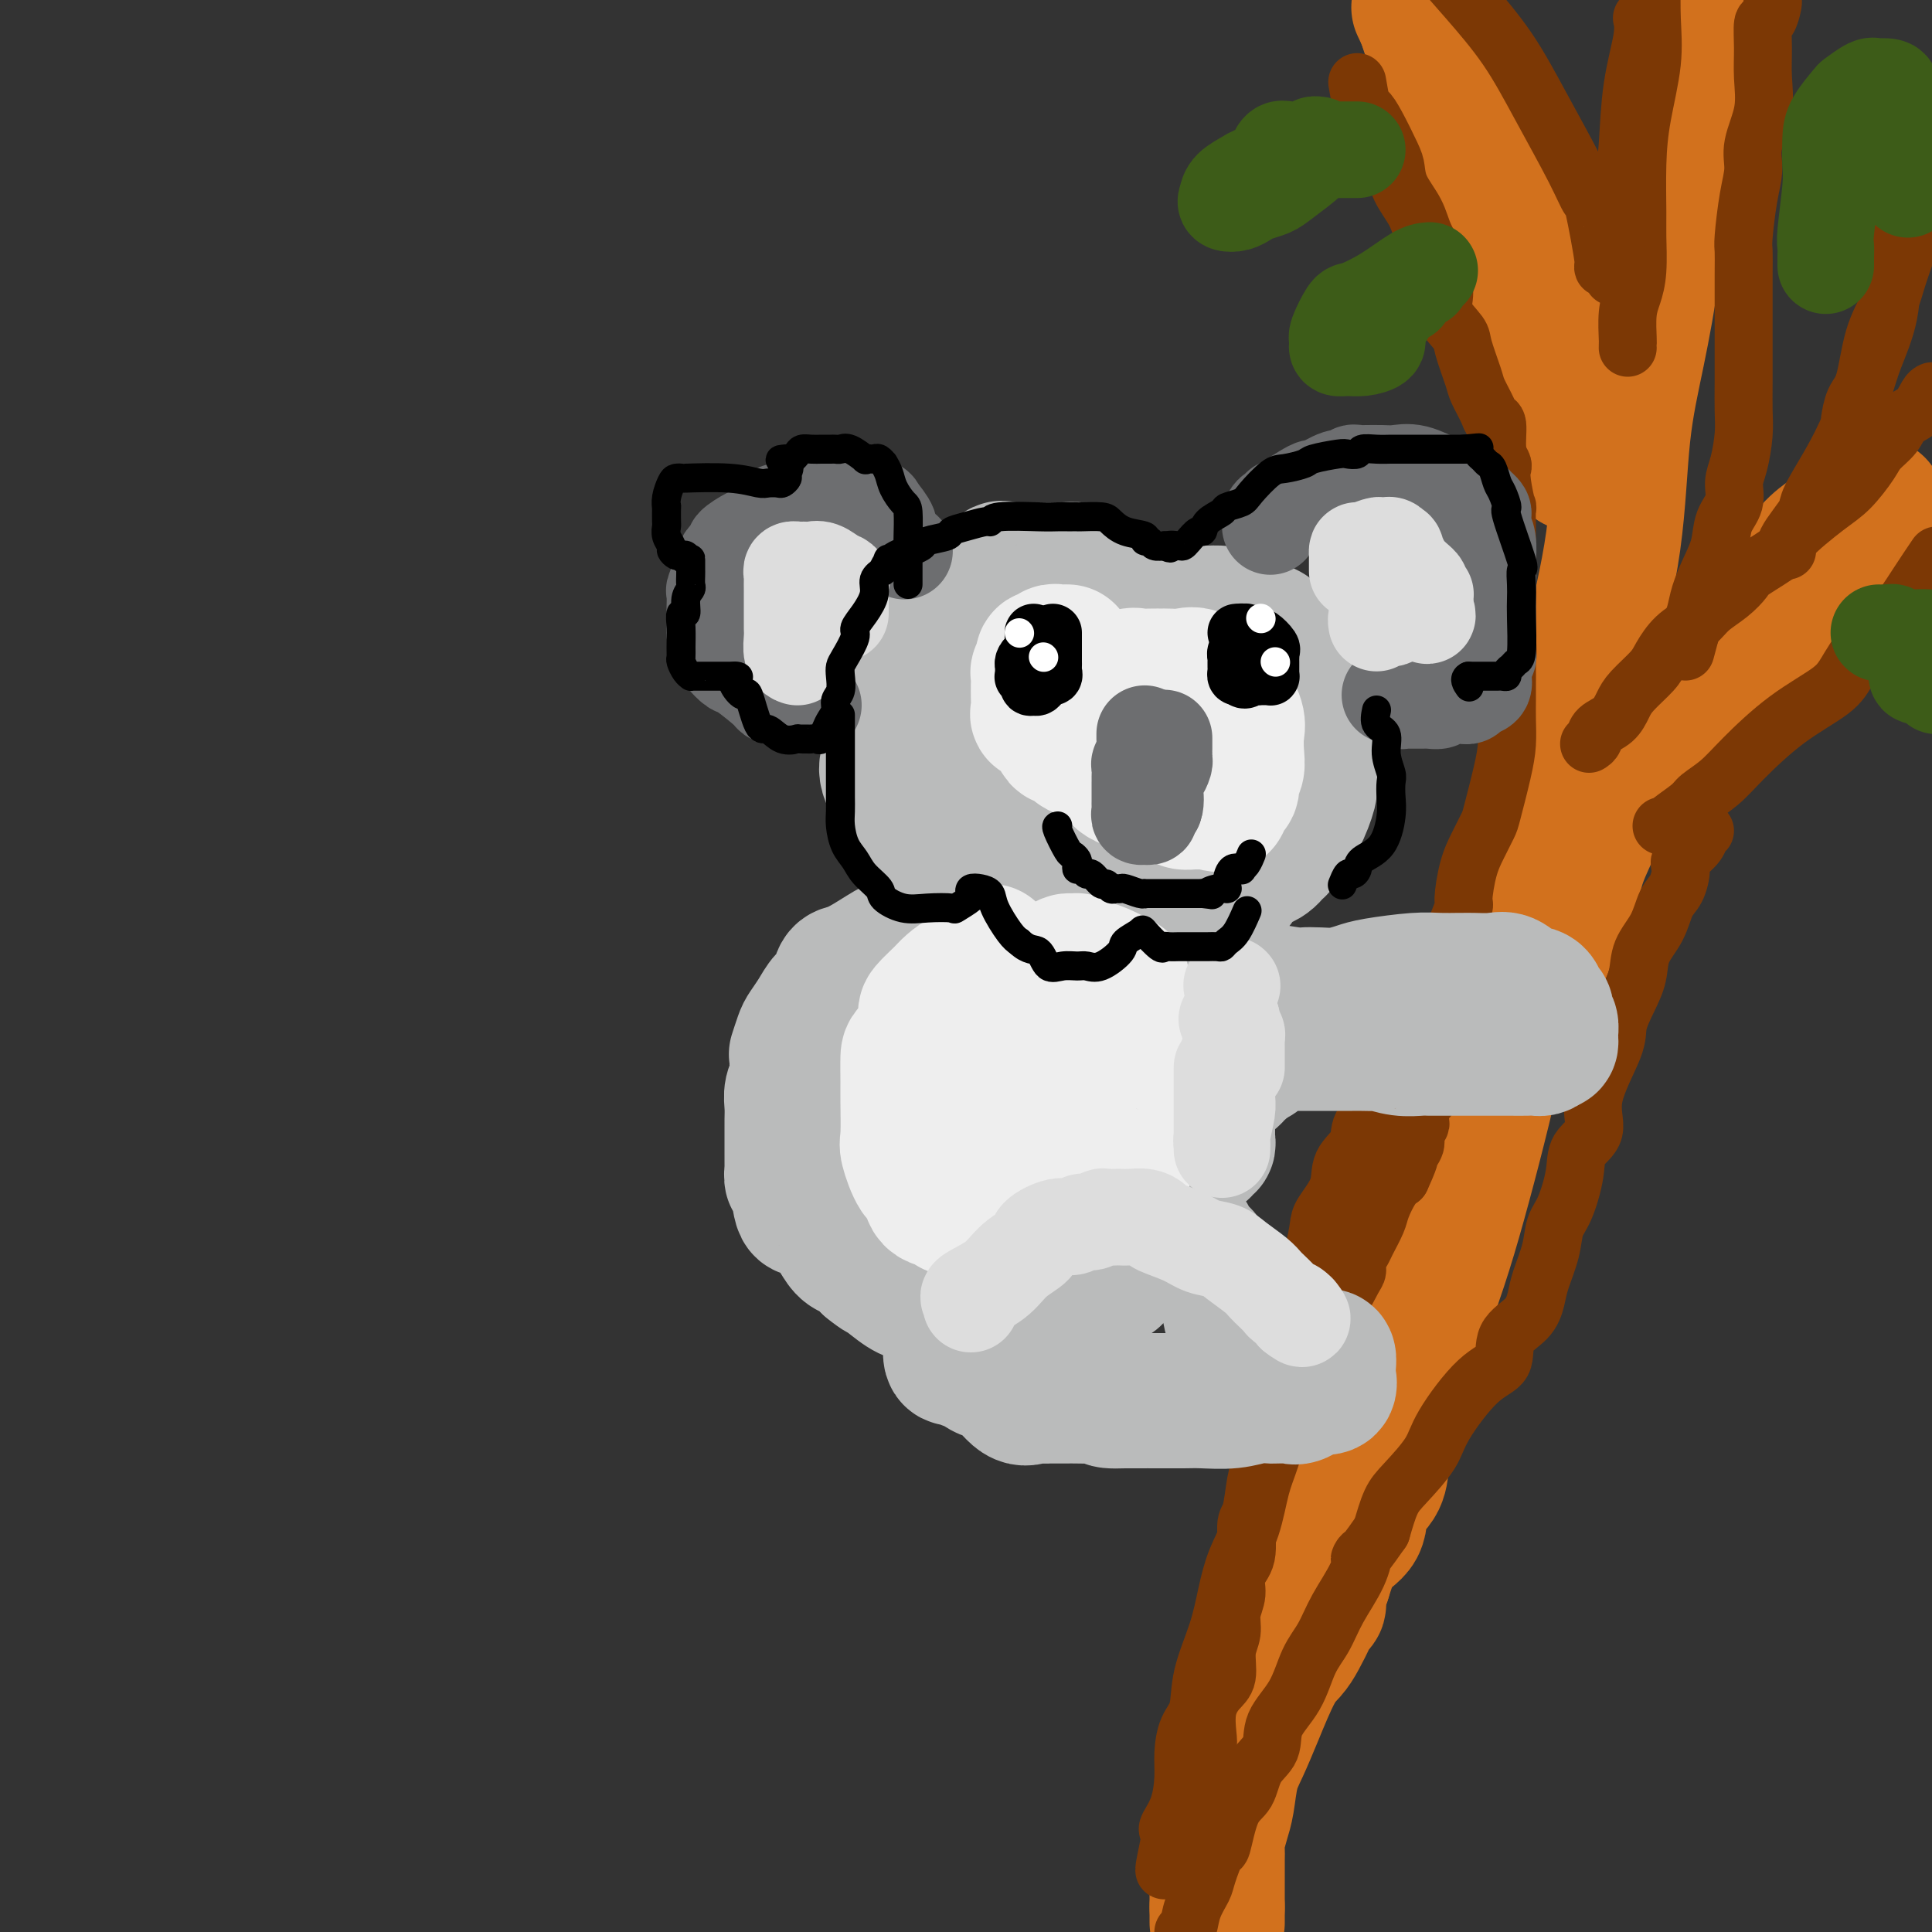 <svg viewBox='0 0 400 400' version='1.1' xmlns='http://www.w3.org/2000/svg' xmlns:xlink='http://www.w3.org/1999/xlink'><rect x="0" y="0" width="400" height="400" fill="#333333" stroke="none"/><g fill='none' stroke='rgb(210,113,29)' stroke-width='28' stroke-linecap='round' stroke-linejoin='round'><path d='M266,338c0.899,-2.358 1.798,-4.716 4,-9c2.202,-4.284 5.708,-10.494 7,-13c1.292,-2.506 0.370,-1.307 3,-8c2.630,-6.693 8.814,-21.278 13,-32c4.186,-10.722 6.376,-17.580 9,-27c2.624,-9.420 5.684,-21.400 8,-32c2.316,-10.600 3.890,-19.819 6,-29c2.110,-9.181 4.756,-18.323 7,-27c2.244,-8.677 4.086,-16.888 6,-25c1.914,-8.112 3.901,-16.126 5,-24c1.099,-7.874 1.311,-15.610 2,-22c0.689,-6.390 1.855,-11.435 3,-17c1.145,-5.565 2.268,-11.651 3,-17c0.732,-5.349 1.072,-9.959 2,-15c0.928,-5.041 2.442,-10.511 3,-15c0.558,-4.489 0.159,-7.997 1,-13c0.841,-5.003 2.920,-11.502 5,-18'/><path d='M326,96c-0.395,-0.470 -0.790,-0.940 -1,-2c-0.210,-1.060 -0.234,-2.711 -1,-5c-0.766,-2.289 -2.274,-5.217 -3,-8c-0.726,-2.783 -0.669,-5.422 -1,-7c-0.331,-1.578 -1.049,-2.096 -2,-4c-0.951,-1.904 -2.134,-5.195 -3,-9c-0.866,-3.805 -1.416,-8.123 -3,-12c-1.584,-3.877 -4.204,-7.312 -6,-11c-1.796,-3.688 -2.770,-7.628 -4,-12c-1.230,-4.372 -2.716,-9.177 -4,-13c-1.284,-3.823 -2.367,-6.664 -3,-9c-0.633,-2.336 -0.817,-4.168 -1,-6'/><path d='M294,2c-0.201,-0.424 -0.402,-0.849 0,0c0.402,0.849 1.406,2.970 2,5c0.594,2.030 0.779,3.969 2,6c1.221,2.031 3.478,4.155 5,7c1.522,2.845 2.310,6.413 4,10c1.690,3.587 4.284,7.195 6,10c1.716,2.805 2.556,4.809 3,6c0.444,1.191 0.494,1.571 1,2c0.506,0.429 1.468,0.908 2,2c0.532,1.092 0.634,2.798 1,5c0.366,2.202 0.997,4.901 2,7c1.003,2.099 2.376,3.600 3,5c0.624,1.400 0.497,2.701 1,4c0.503,1.299 1.636,2.597 2,3c0.364,0.403 -0.042,-0.088 0,0c0.042,0.088 0.533,0.756 1,1c0.467,0.244 0.909,0.065 1,0c0.091,-0.065 -0.168,-0.018 0,0c0.168,0.018 0.762,0.005 1,0c0.238,-0.005 0.119,-0.003 0,0'/><path d='M343,137c0.352,-0.008 0.704,-0.016 1,0c0.296,0.016 0.535,0.057 1,0c0.465,-0.057 1.155,-0.211 2,0c0.845,0.211 1.846,0.786 3,0c1.154,-0.786 2.460,-2.935 5,-5c2.540,-2.065 6.315,-4.047 9,-6c2.685,-1.953 4.280,-3.878 6,-6c1.720,-2.122 3.565,-4.440 5,-6c1.435,-1.560 2.460,-2.363 5,-4c2.540,-1.637 6.595,-4.110 8,-5c1.405,-0.890 0.160,-0.198 0,0c-0.160,0.198 0.766,-0.098 0,1c-0.766,1.098 -3.222,3.590 -5,6c-1.778,2.410 -2.877,4.740 -4,6c-1.123,1.260 -2.268,1.452 -4,3c-1.732,1.548 -4.050,4.451 -5,6c-0.950,1.549 -0.530,1.743 -1,2c-0.470,0.257 -1.829,0.576 -3,2c-1.171,1.424 -2.155,3.952 -3,5c-0.845,1.048 -1.550,0.615 -3,1c-1.450,0.385 -3.644,1.588 -5,2c-1.356,0.412 -1.872,0.032 -3,1c-1.128,0.968 -2.866,3.284 -4,4c-1.134,0.716 -1.665,-0.169 -2,0c-0.335,0.169 -0.475,1.392 -1,2c-0.525,0.608 -1.436,0.602 -2,1c-0.564,0.398 -0.782,1.199 -1,2'/><path d='M342,149c-3.588,2.361 -2.058,1.764 -2,2c0.058,0.236 -1.354,1.306 -2,2c-0.646,0.694 -0.524,1.011 -1,2c-0.476,0.989 -1.549,2.650 -2,4c-0.451,1.350 -0.280,2.389 -1,4c-0.720,1.611 -2.332,3.795 -3,5c-0.668,1.205 -0.391,1.431 -1,3c-0.609,1.569 -2.104,4.482 -3,7c-0.896,2.518 -1.192,4.642 -2,6c-0.808,1.358 -2.128,1.949 -3,4c-0.872,2.051 -1.297,5.562 -2,8c-0.703,2.438 -1.686,3.803 -3,6c-1.314,2.197 -2.961,5.226 -4,8c-1.039,2.774 -1.470,5.291 -2,7c-0.530,1.709 -1.158,2.609 -2,4c-0.842,1.391 -1.898,3.273 -3,7c-1.102,3.727 -2.249,9.299 -3,13c-0.751,3.701 -1.105,5.533 -2,8c-0.895,2.467 -2.332,5.570 -3,8c-0.668,2.430 -0.566,4.186 -1,6c-0.434,1.814 -1.405,3.685 -2,6c-0.595,2.315 -0.814,5.073 -1,7c-0.186,1.927 -0.338,3.022 -1,5c-0.662,1.978 -1.835,4.838 -3,8c-1.165,3.162 -2.323,6.625 -3,9c-0.677,2.375 -0.874,3.662 -1,5c-0.126,1.338 -0.183,2.729 -1,4c-0.817,1.271 -2.394,2.423 -3,4c-0.606,1.577 -0.240,3.578 -1,5c-0.760,1.422 -2.646,2.263 -4,4c-1.354,1.737 -2.177,4.368 -3,7'/><path d='M274,327c-1.877,4.184 -1.069,4.643 -1,5c0.069,0.357 -0.602,0.611 -1,1c-0.398,0.389 -0.522,0.913 -1,2c-0.478,1.087 -1.311,2.737 -2,4c-0.689,1.263 -1.235,2.138 -2,3c-0.765,0.862 -1.749,1.711 -3,4c-1.251,2.289 -2.769,6.019 -4,9c-1.231,2.981 -2.176,5.215 -3,7c-0.824,1.785 -1.527,3.122 -2,5c-0.473,1.878 -0.715,4.296 -1,6c-0.285,1.704 -0.612,2.695 -1,4c-0.388,1.305 -0.836,2.925 -1,4c-0.164,1.075 -0.044,1.605 0,2c0.044,0.395 0.012,0.655 0,2c-0.012,1.345 -0.003,3.774 0,5c0.003,1.226 0.001,1.249 0,2c-0.001,0.751 -0.000,2.232 0,3c0.000,0.768 0.000,0.824 0,1c-0.000,0.176 -0.000,0.470 0,1c0.000,0.530 0.000,1.294 0,1c-0.000,-0.294 -0.000,-1.647 0,-3'/><path d='M252,395c0.000,-0.500 0.000,-0.250 0,0'/></g>
<g fill='none' stroke='rgb(124,56,5)' stroke-width='12' stroke-linecap='round' stroke-linejoin='round'><path d='M281,17c0.348,2.047 0.695,4.094 1,5c0.305,0.906 0.566,0.670 1,1c0.434,0.330 1.040,1.224 2,3c0.960,1.776 2.272,4.434 3,6c0.728,1.566 0.871,2.041 1,3c0.129,0.959 0.246,2.402 1,4c0.754,1.598 2.147,3.350 3,5c0.853,1.650 1.168,3.198 2,5c0.832,1.802 2.183,3.858 3,6c0.817,2.142 1.102,4.370 1,6c-0.102,1.630 -0.589,2.661 0,4c0.589,1.339 2.256,2.985 3,4c0.744,1.015 0.566,1.400 1,3c0.434,1.600 1.479,4.414 2,6c0.521,1.586 0.517,1.944 1,3c0.483,1.056 1.454,2.812 2,4c0.546,1.188 0.668,1.809 1,2c0.332,0.191 0.872,-0.048 1,1c0.128,1.048 -0.158,3.383 0,5c0.158,1.617 0.760,2.516 1,3c0.240,0.484 0.117,0.552 0,1c-0.117,0.448 -0.227,1.276 0,3c0.227,1.724 0.793,4.343 1,5c0.207,0.657 0.055,-0.648 0,0c-0.055,0.648 -0.015,3.250 0,6c0.015,2.750 0.004,5.648 0,7c-0.004,1.352 -0.001,1.156 0,2c0.001,0.844 0.000,2.727 0,4c-0.000,1.273 -0.000,1.935 0,3c0.000,1.065 0.000,2.532 0,4'/><path d='M312,131c0.309,7.431 0.083,4.510 0,4c-0.083,-0.510 -0.022,1.391 0,3c0.022,1.609 0.004,2.926 0,4c-0.004,1.074 0.006,1.906 0,3c-0.006,1.094 -0.028,2.452 0,4c0.028,1.548 0.107,3.288 0,5c-0.107,1.712 -0.399,3.396 -1,6c-0.601,2.604 -1.510,6.127 -2,8c-0.490,1.873 -0.560,2.095 -1,3c-0.440,0.905 -1.248,2.493 -2,4c-0.752,1.507 -1.447,2.933 -2,5c-0.553,2.067 -0.963,4.775 -1,6c-0.037,1.225 0.298,0.967 0,2c-0.298,1.033 -1.231,3.357 -2,5c-0.769,1.643 -1.375,2.606 -2,4c-0.625,1.394 -1.268,3.219 -2,5c-0.732,1.781 -1.552,3.519 -3,6c-1.448,2.481 -3.523,5.706 -4,7c-0.477,1.294 0.646,0.656 0,2c-0.646,1.344 -3.060,4.669 -4,7c-0.940,2.331 -0.407,3.669 -1,5c-0.593,1.331 -2.313,2.657 -3,4c-0.687,1.343 -0.341,2.704 -1,4c-0.659,1.296 -2.322,2.529 -3,4c-0.678,1.471 -0.370,3.181 -1,5c-0.630,1.819 -2.199,3.747 -3,5c-0.801,1.253 -0.833,1.830 -1,3c-0.167,1.170 -0.467,2.932 -1,5c-0.533,2.068 -1.297,4.441 -2,6c-0.703,1.559 -1.344,2.302 -2,4c-0.656,1.698 -1.328,4.349 -2,7'/><path d='M266,276c-7.041,17.885 -3.143,8.598 -2,6c1.143,-2.598 -0.467,1.492 -1,4c-0.533,2.508 0.012,3.436 0,5c-0.012,1.564 -0.582,3.766 -1,6c-0.418,2.234 -0.684,4.499 -1,6c-0.316,1.501 -0.681,2.239 -1,4c-0.319,1.761 -0.592,4.547 -1,6c-0.408,1.453 -0.951,1.574 -1,3c-0.049,1.426 0.394,4.156 0,6c-0.394,1.844 -1.626,2.802 -2,4c-0.374,1.198 0.112,2.635 0,4c-0.112,1.365 -0.820,2.658 -1,4c-0.180,1.342 0.169,2.734 0,4c-0.169,1.266 -0.854,2.404 -1,4c-0.146,1.596 0.249,3.648 0,5c-0.249,1.352 -1.142,2.005 -2,3c-0.858,0.995 -1.682,2.332 -2,4c-0.318,1.668 -0.132,3.665 0,5c0.132,1.335 0.208,2.007 0,3c-0.208,0.993 -0.701,2.307 -1,3c-0.299,0.693 -0.406,0.766 -1,2c-0.594,1.234 -1.676,3.629 -2,5c-0.324,1.371 0.110,1.719 0,2c-0.110,0.281 -0.765,0.494 -1,1c-0.235,0.506 -0.049,1.305 0,2c0.049,0.695 -0.038,1.286 0,2c0.038,0.714 0.201,1.550 0,2c-0.201,0.450 -0.765,0.512 -1,1c-0.235,0.488 -0.140,1.401 0,2c0.140,0.599 0.326,0.886 0,1c-0.326,0.114 -1.163,0.057 -2,0'/><path d='M242,385c-1.864,5.377 -0.524,-0.182 0,-3c0.524,-2.818 0.231,-2.895 0,-3c-0.231,-0.105 -0.400,-0.237 0,-1c0.400,-0.763 1.368,-2.158 2,-4c0.632,-1.842 0.927,-4.131 1,-6c0.073,-1.869 -0.076,-3.319 0,-5c0.076,-1.681 0.377,-3.592 1,-5c0.623,-1.408 1.569,-2.314 2,-4c0.431,-1.686 0.346,-4.152 1,-7c0.654,-2.848 2.048,-6.077 3,-9c0.952,-2.923 1.462,-5.538 2,-8c0.538,-2.462 1.104,-4.770 2,-7c0.896,-2.230 2.123,-4.380 3,-7c0.877,-2.620 1.402,-5.709 2,-8c0.598,-2.291 1.267,-3.784 2,-6c0.733,-2.216 1.531,-5.157 2,-7c0.469,-1.843 0.609,-2.590 1,-4c0.391,-1.410 1.031,-3.485 2,-5c0.969,-1.515 2.266,-2.472 3,-4c0.734,-1.528 0.905,-3.627 1,-5c0.095,-1.373 0.116,-2.020 1,-3c0.884,-0.980 2.633,-2.293 4,-4c1.367,-1.707 2.354,-3.806 3,-5c0.646,-1.194 0.951,-1.482 1,-2c0.049,-0.518 -0.156,-1.267 0,-2c0.156,-0.733 0.675,-1.449 1,-2c0.325,-0.551 0.457,-0.935 1,-2c0.543,-1.065 1.496,-2.811 2,-4c0.504,-1.189 0.559,-1.820 1,-3c0.441,-1.180 1.269,-2.909 2,-4c0.731,-1.091 1.366,-1.546 2,-2'/><path d='M290,244c3.686,-7.932 0.900,-4.262 0,-3c-0.900,1.262 0.084,0.115 1,-1c0.916,-1.115 1.763,-2.199 2,-3c0.237,-0.801 -0.134,-1.318 0,-2c0.134,-0.682 0.775,-1.528 1,-2c0.225,-0.472 0.035,-0.570 0,-1c-0.035,-0.430 0.085,-1.191 0,-2c-0.085,-0.809 -0.376,-1.667 0,-2c0.376,-0.333 1.420,-0.141 2,-1c0.580,-0.859 0.694,-2.770 1,-4c0.306,-1.230 0.802,-1.780 1,-2c0.198,-0.220 0.099,-0.110 0,0'/><path d='M329,154c0.386,-0.237 0.773,-0.474 1,-1c0.227,-0.526 0.295,-1.341 1,-2c0.705,-0.659 2.047,-1.161 3,-2c0.953,-0.839 1.517,-2.013 2,-3c0.483,-0.987 0.885,-1.786 2,-3c1.115,-1.214 2.944,-2.842 4,-4c1.056,-1.158 1.339,-1.846 2,-3c0.661,-1.154 1.701,-2.775 3,-4c1.299,-1.225 2.857,-2.055 4,-3c1.143,-0.945 1.869,-2.004 3,-3c1.131,-0.996 2.665,-1.929 4,-3c1.335,-1.071 2.471,-2.278 3,-3c0.529,-0.722 0.451,-0.957 2,-2c1.549,-1.043 4.726,-2.895 6,-4c1.274,-1.105 0.644,-1.464 2,-3c1.356,-1.536 4.699,-4.248 7,-6c2.301,-1.752 3.560,-2.542 5,-4c1.440,-1.458 3.061,-3.583 4,-5c0.939,-1.417 1.197,-2.127 2,-3c0.803,-0.873 2.152,-1.908 3,-3c0.848,-1.092 1.196,-2.241 2,-3c0.804,-0.759 2.062,-1.127 3,-2c0.938,-0.873 1.554,-2.249 2,-3c0.446,-0.751 0.723,-0.875 1,-1'/><path d='M370,114c0.045,-0.379 0.090,-0.759 0,-1c-0.090,-0.241 -0.313,-0.344 0,-1c0.313,-0.656 1.164,-1.866 2,-3c0.836,-1.134 1.656,-2.193 2,-3c0.344,-0.807 0.212,-1.363 1,-3c0.788,-1.637 2.495,-4.355 4,-7c1.505,-2.645 2.808,-5.216 4,-8c1.192,-2.784 2.273,-5.782 3,-8c0.727,-2.218 1.098,-3.656 2,-6c0.902,-2.344 2.333,-5.593 3,-9c0.667,-3.407 0.571,-6.973 1,-10c0.429,-3.027 1.385,-5.516 2,-7c0.615,-1.484 0.891,-1.963 1,-2c0.109,-0.037 0.053,0.368 0,1c-0.053,0.632 -0.101,1.490 0,2c0.101,0.510 0.351,0.672 0,2c-0.351,1.328 -1.302,3.824 -2,6c-0.698,2.176 -1.143,4.033 -2,6c-0.857,1.967 -2.124,4.043 -3,7c-0.876,2.957 -1.359,6.796 -2,9c-0.641,2.204 -1.440,2.773 -2,4c-0.560,1.227 -0.882,3.112 -1,4c-0.118,0.888 -0.032,0.777 0,1c0.032,0.223 0.009,0.778 0,1c-0.009,0.222 -0.005,0.111 0,0'/><path d='M344,171c0.421,0.034 0.843,0.068 1,0c0.157,-0.068 0.050,-0.237 1,-1c0.950,-0.763 2.956,-2.121 4,-3c1.044,-0.879 1.126,-1.281 2,-2c0.874,-0.719 2.539,-1.756 4,-3c1.461,-1.244 2.719,-2.694 5,-5c2.281,-2.306 5.585,-5.467 9,-8c3.415,-2.533 6.941,-4.437 9,-6c2.059,-1.563 2.651,-2.783 4,-5c1.349,-2.217 3.454,-5.429 5,-7c1.546,-1.571 2.532,-1.500 4,-3c1.468,-1.500 3.420,-4.571 5,-7c1.580,-2.429 2.790,-4.214 4,-6'/><path d='M367,0c-0.022,-0.022 -0.044,-0.044 0,0c0.044,0.044 0.155,0.155 0,1c-0.155,0.845 -0.575,2.425 -1,3c-0.425,0.575 -0.854,0.145 -1,1c-0.146,0.855 -0.010,2.997 0,5c0.010,2.003 -0.105,3.869 0,6c0.105,2.131 0.431,4.529 0,7c-0.431,2.471 -1.618,5.017 -2,7c-0.382,1.983 0.041,3.404 0,5c-0.041,1.596 -0.547,3.367 -1,6c-0.453,2.633 -0.853,6.126 -1,8c-0.147,1.874 -0.039,2.127 0,3c0.039,0.873 0.010,2.364 0,5c-0.010,2.636 -0.002,6.415 0,9c0.002,2.585 -0.002,3.976 0,6c0.002,2.024 0.010,4.680 0,7c-0.010,2.320 -0.039,4.304 0,6c0.039,1.696 0.147,3.103 0,5c-0.147,1.897 -0.549,4.285 -1,6c-0.451,1.715 -0.950,2.758 -1,4c-0.050,1.242 0.348,2.684 0,4c-0.348,1.316 -1.441,2.505 -2,4c-0.559,1.495 -0.584,3.297 -1,5c-0.416,1.703 -1.222,3.308 -2,5c-0.778,1.692 -1.529,3.473 -2,5c-0.471,1.527 -0.662,2.801 -1,4c-0.338,1.199 -0.822,2.323 -1,3c-0.178,0.677 -0.051,0.908 0,1c0.051,0.092 0.025,0.046 0,0'/><path d='M350,131c-1.833,6.833 -0.917,3.417 0,0'/><path d='M337,72c-0.006,-0.436 -0.012,-0.872 0,-1c0.012,-0.128 0.042,0.051 0,-1c-0.042,-1.051 -0.155,-3.332 0,-5c0.155,-1.668 0.577,-2.722 1,-4c0.423,-1.278 0.847,-2.780 1,-5c0.153,-2.220 0.034,-5.157 0,-7c-0.034,-1.843 0.015,-2.591 0,-5c-0.015,-2.409 -0.095,-6.480 0,-10c0.095,-3.520 0.366,-6.490 1,-10c0.634,-3.510 1.632,-7.560 2,-11c0.368,-3.440 0.105,-6.268 0,-9c-0.105,-2.732 -0.053,-5.366 0,-8'/><path d='M340,4c-0.054,-0.231 -0.108,-0.461 0,0c0.108,0.461 0.379,1.614 0,4c-0.379,2.386 -1.407,6.003 -2,10c-0.593,3.997 -0.751,8.372 -1,12c-0.249,3.628 -0.589,6.507 -1,9c-0.411,2.493 -0.895,4.598 -1,6c-0.105,1.402 0.167,2.099 0,3c-0.167,0.901 -0.775,2.004 -1,3c-0.225,0.996 -0.068,1.883 0,3c0.068,1.117 0.048,2.464 0,3c-0.048,0.536 -0.125,0.261 0,0c0.125,-0.261 0.452,-0.508 0,-1c-0.452,-0.492 -1.682,-1.230 -2,-1c-0.318,0.230 0.276,1.427 0,-1c-0.276,-2.427 -1.421,-8.480 -2,-11c-0.579,-2.520 -0.593,-1.508 -1,-2c-0.407,-0.492 -1.209,-2.488 -3,-6c-1.791,-3.512 -4.573,-8.539 -7,-13c-2.427,-4.461 -4.500,-8.355 -7,-12c-2.500,-3.645 -5.429,-7.041 -8,-10c-2.571,-2.959 -4.786,-5.479 -7,-8'/><path d='M353,172c-0.402,0.279 -0.803,0.557 -1,1c-0.197,0.443 -0.189,1.050 -1,2c-0.811,0.950 -2.443,2.241 -3,3c-0.557,0.759 -0.041,0.985 0,2c0.041,1.015 -0.394,2.819 -1,4c-0.606,1.181 -1.383,1.739 -2,3c-0.617,1.261 -1.073,3.226 -2,5c-0.927,1.774 -2.325,3.358 -3,5c-0.675,1.642 -0.628,3.343 -1,5c-0.372,1.657 -1.165,3.269 -2,5c-0.835,1.731 -1.713,3.582 -2,5c-0.287,1.418 0.016,2.403 -1,5c-1.016,2.597 -3.350,6.807 -4,10c-0.650,3.193 0.383,5.371 0,7c-0.383,1.629 -2.181,2.709 -3,4c-0.819,1.291 -0.657,2.792 -1,5c-0.343,2.208 -1.191,5.121 -2,7c-0.809,1.879 -1.579,2.722 -2,4c-0.421,1.278 -0.492,2.990 -1,5c-0.508,2.010 -1.453,4.317 -2,6c-0.547,1.683 -0.695,2.742 -1,4c-0.305,1.258 -0.768,2.717 -2,4c-1.232,1.283 -3.233,2.392 -4,4c-0.767,1.608 -0.299,3.715 -1,5c-0.701,1.285 -2.572,1.749 -5,4c-2.428,2.251 -5.413,6.291 -7,9c-1.587,2.709 -1.776,4.087 -3,6c-1.224,1.913 -3.483,4.361 -5,6c-1.517,1.639 -2.290,2.468 -3,4c-0.710,1.532 -1.355,3.766 -2,6'/><path d='M286,317c-5.851,8.407 -4.477,5.425 -4,5c0.477,-0.425 0.058,1.708 -1,4c-1.058,2.292 -2.753,4.744 -4,7c-1.247,2.256 -2.044,4.315 -3,6c-0.956,1.685 -2.070,2.994 -3,5c-0.930,2.006 -1.676,4.708 -3,7c-1.324,2.292 -3.226,4.173 -4,6c-0.774,1.827 -0.421,3.598 -1,5c-0.579,1.402 -2.090,2.434 -3,4c-0.910,1.566 -1.217,3.666 -2,5c-0.783,1.334 -2.040,1.903 -3,4c-0.960,2.097 -1.623,5.722 -2,7c-0.377,1.278 -0.468,0.209 -1,1c-0.532,0.791 -1.504,3.441 -2,5c-0.496,1.559 -0.514,2.026 -1,3c-0.486,0.974 -1.438,2.455 -2,4c-0.562,1.545 -0.732,3.156 -1,4c-0.268,0.844 -0.634,0.922 -1,1'/></g>
<g fill='none' stroke='rgb(61,92,24)' stroke-width='20' stroke-linecap='round' stroke-linejoin='round'><path d='M281,31c-0.196,0.000 -0.391,0.000 -1,0c-0.609,-0.000 -1.630,-0.002 -3,0c-1.370,0.002 -3.089,0.006 -4,0c-0.911,-0.006 -1.016,-0.023 -2,0c-0.984,0.023 -2.848,0.086 -4,0c-1.152,-0.086 -1.592,-0.322 -2,0c-0.408,0.322 -0.785,1.202 -1,2c-0.215,0.798 -0.267,1.513 -1,2c-0.733,0.487 -2.145,0.747 -3,1c-0.855,0.253 -1.151,0.499 -2,1c-0.849,0.501 -2.249,1.256 -3,2c-0.751,0.744 -0.851,1.478 -1,2c-0.149,0.522 -0.346,0.831 0,1c0.346,0.169 1.233,0.199 2,0c0.767,-0.199 1.412,-0.628 2,-1c0.588,-0.372 1.119,-0.687 2,-1c0.881,-0.313 2.110,-0.622 3,-1c0.890,-0.378 1.439,-0.823 3,-2c1.561,-1.177 4.135,-3.086 5,-4c0.865,-0.914 0.022,-0.833 0,-1c-0.022,-0.167 0.778,-0.581 1,-1c0.222,-0.419 -0.132,-0.844 0,-1c0.132,-0.156 0.752,-0.045 1,0c0.248,0.045 0.124,0.022 0,0'/><path d='M296,56c-0.759,0.061 -1.517,0.121 -3,1c-1.483,0.879 -3.690,2.575 -6,4c-2.310,1.425 -4.724,2.577 -6,3c-1.276,0.423 -1.413,0.116 -2,1c-0.587,0.884 -1.623,2.959 -2,4c-0.377,1.041 -0.096,1.049 0,1c0.096,-0.049 0.006,-0.156 0,0c-0.006,0.156 0.073,0.575 0,1c-0.073,0.425 -0.298,0.855 0,1c0.298,0.145 1.118,0.003 2,0c0.882,-0.003 1.826,0.131 3,0c1.174,-0.131 2.578,-0.527 3,-1c0.422,-0.473 -0.139,-1.023 0,-2c0.139,-0.977 0.976,-2.381 2,-4c1.024,-1.619 2.233,-3.453 3,-4c0.767,-0.547 1.092,0.194 1,0c-0.092,-0.194 -0.602,-1.321 0,-2c0.602,-0.679 2.315,-0.908 3,-1c0.685,-0.092 0.343,-0.046 0,0'/><path d='M378,55c0.002,-0.363 0.004,-0.726 0,-1c-0.004,-0.274 -0.015,-0.459 0,-1c0.015,-0.541 0.056,-1.439 0,-2c-0.056,-0.561 -0.210,-0.785 0,-3c0.210,-2.215 0.785,-6.422 1,-9c0.215,-2.578 0.069,-3.526 0,-5c-0.069,-1.474 -0.061,-3.474 0,-5c0.061,-1.526 0.175,-2.577 1,-4c0.825,-1.423 2.362,-3.218 3,-4c0.638,-0.782 0.378,-0.550 1,-1c0.622,-0.450 2.126,-1.582 3,-2c0.874,-0.418 1.118,-0.124 1,0c-0.118,0.124 -0.597,0.077 0,0c0.597,-0.077 2.269,-0.184 3,0c0.731,0.184 0.522,0.659 1,2c0.478,1.341 1.645,3.550 2,5c0.355,1.450 -0.101,2.143 0,3c0.101,0.857 0.759,1.878 1,3c0.241,1.122 0.065,2.347 0,3c-0.065,0.653 -0.017,0.736 0,1c0.017,0.264 0.005,0.710 0,1c-0.005,0.290 -0.001,0.424 0,1c0.001,0.576 0.000,1.593 0,2c-0.000,0.407 -0.000,0.203 0,0'/><path d='M397,139c0.048,-0.125 0.095,-0.250 0,0c-0.095,0.250 -0.333,0.875 0,1c0.333,0.125 1.238,-0.250 2,0c0.762,0.250 1.381,1.125 2,2'/><path d='M399,132c0.111,0.008 0.222,0.016 0,0c-0.222,-0.016 -0.778,-0.057 -2,0c-1.222,0.057 -3.111,0.211 -4,0c-0.889,-0.211 -0.778,-0.788 -1,-1c-0.222,-0.212 -0.778,-0.061 -1,0c-0.222,0.061 -0.111,0.030 0,0'/><path d='M389,131c0.000,0.000 0.100,0.100 0.1,0.1'/></g>
<g fill='none' stroke='rgb(186,187,187)' stroke-width='28' stroke-linecap='round' stroke-linejoin='round'><path d='M223,119c0.206,-0.423 0.413,-0.846 0,-1c-0.413,-0.154 -1.444,-0.041 -3,0c-1.556,0.041 -3.635,0.008 -5,0c-1.365,-0.008 -2.016,0.009 -3,0c-0.984,-0.009 -2.300,-0.045 -3,0c-0.700,0.045 -0.784,0.171 -1,0c-0.216,-0.171 -0.564,-0.638 -1,0c-0.436,0.638 -0.961,2.382 -2,3c-1.039,0.618 -2.593,0.110 -4,1c-1.407,0.890 -2.669,3.179 -4,4c-1.331,0.821 -2.732,0.176 -4,1c-1.268,0.824 -2.403,3.118 -3,4c-0.597,0.882 -0.657,0.354 -1,1c-0.343,0.646 -0.968,2.468 -1,4c-0.032,1.532 0.528,2.773 0,4c-0.528,1.227 -2.146,2.439 -3,4c-0.854,1.561 -0.946,3.471 -1,5c-0.054,1.529 -0.069,2.676 0,4c0.069,1.324 0.224,2.825 0,4c-0.224,1.175 -0.826,2.023 0,4c0.826,1.977 3.080,5.082 4,7c0.920,1.918 0.505,2.650 1,3c0.495,0.350 1.902,0.319 3,1c1.098,0.681 1.889,2.075 3,3c1.111,0.925 2.542,1.382 4,2c1.458,0.618 2.943,1.398 4,2c1.057,0.602 1.685,1.027 3,1c1.315,-0.027 3.315,-0.507 5,0c1.685,0.507 3.053,2.002 5,3c1.947,0.998 4.474,1.499 7,2'/><path d='M223,185c6.586,2.392 6.052,1.373 6,1c-0.052,-0.373 0.380,-0.100 1,0c0.620,0.100 1.429,0.026 2,0c0.571,-0.026 0.905,-0.005 2,0c1.095,0.005 2.950,-0.006 5,0c2.050,0.006 4.293,0.029 6,0c1.707,-0.029 2.878,-0.109 4,0c1.122,0.109 2.195,0.406 3,0c0.805,-0.406 1.343,-1.514 2,-2c0.657,-0.486 1.432,-0.351 2,-1c0.568,-0.649 0.929,-2.083 2,-3c1.071,-0.917 2.853,-1.316 4,-2c1.147,-0.684 1.660,-1.652 2,-2c0.340,-0.348 0.507,-0.077 1,-1c0.493,-0.923 1.313,-3.038 2,-4c0.687,-0.962 1.241,-0.769 2,-2c0.759,-1.231 1.721,-3.887 2,-5c0.279,-1.113 -0.127,-0.683 0,-2c0.127,-1.317 0.787,-4.380 1,-6c0.213,-1.620 -0.021,-1.797 0,-3c0.021,-1.203 0.297,-3.432 0,-5c-0.297,-1.568 -1.167,-2.475 -2,-4c-0.833,-1.525 -1.628,-3.669 -2,-5c-0.372,-1.331 -0.321,-1.849 -1,-3c-0.679,-1.151 -2.088,-2.936 -3,-4c-0.912,-1.064 -1.327,-1.409 -3,-2c-1.673,-0.591 -4.604,-1.428 -6,-2c-1.396,-0.572 -1.256,-0.878 -2,-1c-0.744,-0.122 -2.372,-0.061 -4,0'/><path d='M249,127c-2.219,-0.403 -1.768,0.088 -2,0c-0.232,-0.088 -1.147,-0.756 -3,-1c-1.853,-0.244 -4.642,-0.065 -6,0c-1.358,0.065 -1.283,0.016 -2,0c-0.717,-0.016 -2.227,0.001 -3,0c-0.773,-0.001 -0.811,-0.018 -1,0c-0.189,0.018 -0.530,0.072 -1,0c-0.470,-0.072 -1.070,-0.272 -2,0c-0.930,0.272 -2.190,1.014 -3,1c-0.810,-0.014 -1.170,-0.785 -2,0c-0.830,0.785 -2.132,3.125 -3,4c-0.868,0.875 -1.304,0.284 -2,1c-0.696,0.716 -1.652,2.738 -2,4c-0.348,1.262 -0.089,1.763 0,3c0.089,1.237 0.008,3.210 0,5c-0.008,1.790 0.058,3.396 0,5c-0.058,1.604 -0.239,3.204 0,4c0.239,0.796 0.900,0.788 3,2c2.100,1.212 5.641,3.645 8,5c2.359,1.355 3.536,1.631 5,2c1.464,0.369 3.213,0.829 4,1c0.787,0.171 0.611,0.053 1,0c0.389,-0.053 1.343,-0.042 2,0c0.657,0.042 1.016,0.114 2,0c0.984,-0.114 2.593,-0.413 4,-1c1.407,-0.587 2.612,-1.463 4,-3c1.388,-1.537 2.960,-3.735 4,-5c1.040,-1.265 1.547,-1.597 2,-3c0.453,-1.403 0.853,-3.878 1,-5c0.147,-1.122 0.042,-0.892 0,-2c-0.042,-1.108 -0.021,-3.554 0,-6'/><path d='M257,138c0.256,-2.380 0.395,-1.829 0,-2c-0.395,-0.171 -1.326,-1.062 -2,-2c-0.674,-0.938 -1.093,-1.922 -3,-3c-1.907,-1.078 -5.302,-2.250 -8,-3c-2.698,-0.750 -4.699,-1.080 -7,-2c-2.301,-0.920 -4.901,-2.432 -6,-3c-1.099,-0.568 -0.698,-0.194 -1,0c-0.302,0.194 -1.307,0.207 -2,0c-0.693,-0.207 -1.074,-0.634 -2,0c-0.926,0.634 -2.398,2.328 -3,3c-0.602,0.672 -0.333,0.322 -1,1c-0.667,0.678 -2.269,2.384 -3,3c-0.731,0.616 -0.592,0.141 -1,1c-0.408,0.859 -1.363,3.052 -2,4c-0.637,0.948 -0.956,0.652 -1,1c-0.044,0.348 0.185,1.342 0,2c-0.185,0.658 -0.786,0.982 -1,2c-0.214,1.018 -0.041,2.731 0,4c0.041,1.269 -0.049,2.095 0,3c0.049,0.905 0.237,1.889 1,3c0.763,1.111 2.099,2.350 3,3c0.901,0.650 1.365,0.710 2,1c0.635,0.290 1.441,0.810 2,1c0.559,0.190 0.871,0.051 1,0c0.129,-0.051 0.074,-0.014 1,0c0.926,0.014 2.834,0.004 4,0c1.166,-0.004 1.591,-0.001 2,0c0.409,0.001 0.802,0.000 2,0c1.198,-0.000 3.199,-0.000 4,0c0.801,0.000 0.400,0.000 0,0'/><path d='M245,146c-0.111,-0.264 -0.222,-0.529 0,-1c0.222,-0.471 0.775,-1.149 0,-2c-0.775,-0.851 -2.880,-1.874 -5,-3c-2.120,-1.126 -4.254,-2.354 -6,-3c-1.746,-0.646 -3.102,-0.709 -4,-1c-0.898,-0.291 -1.338,-0.810 -2,-1c-0.662,-0.190 -1.545,-0.052 -2,0c-0.455,0.052 -0.481,0.017 -1,0c-0.519,-0.017 -1.533,-0.015 -2,0c-0.467,0.015 -0.389,0.045 -1,0c-0.611,-0.045 -1.910,-0.164 -3,0c-1.090,0.164 -1.970,0.611 -3,1c-1.030,0.389 -2.209,0.721 -3,1c-0.791,0.279 -1.193,0.507 -2,1c-0.807,0.493 -2.020,1.251 -3,2c-0.980,0.749 -1.726,1.487 -2,2c-0.274,0.513 -0.075,0.799 0,1c0.075,0.201 0.027,0.315 0,1c-0.027,0.685 -0.034,1.940 0,3c0.034,1.060 0.110,1.924 0,3c-0.110,1.076 -0.404,2.365 0,3c0.404,0.635 1.508,0.615 2,1c0.492,0.385 0.374,1.175 1,2c0.626,0.825 1.998,1.685 3,2c1.002,0.315 1.634,0.085 2,0c0.366,-0.085 0.464,-0.025 1,0c0.536,0.025 1.508,0.015 2,0c0.492,-0.015 0.503,-0.035 1,0c0.497,0.035 1.480,0.125 2,0c0.520,-0.125 0.577,-0.464 1,-1c0.423,-0.536 1.211,-1.268 2,-2'/><path d='M223,155c0.725,-0.658 0.037,-0.804 0,-1c-0.037,-0.196 0.579,-0.442 1,-1c0.421,-0.558 0.649,-1.428 1,-2c0.351,-0.572 0.825,-0.846 1,-2c0.175,-1.154 0.050,-3.187 0,-4c-0.050,-0.813 -0.025,-0.407 0,0'/><path d='M213,131c-0.702,-0.286 -1.403,-0.572 -2,0c-0.597,0.572 -1.088,2.004 -2,3c-0.912,0.996 -2.244,1.558 -3,2c-0.756,0.442 -0.935,0.765 -1,1c-0.065,0.235 -0.018,0.381 0,1c0.018,0.619 0.005,1.711 0,2c-0.005,0.289 -0.001,-0.224 0,0c0.001,0.224 0.000,1.184 0,2c-0.000,0.816 -0.000,1.489 0,2c0.000,0.511 0.000,0.860 0,1c-0.000,0.140 -0.000,0.070 0,0'/><path d='M192,193c0.395,-0.216 0.790,-0.433 0,0c-0.790,0.433 -2.765,1.515 -4,2c-1.235,0.485 -1.731,0.375 -3,1c-1.269,0.625 -3.313,1.987 -5,3c-1.687,1.013 -3.018,1.678 -4,2c-0.982,0.322 -1.615,0.303 -2,1c-0.385,0.697 -0.523,2.111 -1,3c-0.477,0.889 -1.294,1.255 -2,2c-0.706,0.745 -1.300,1.871 -2,3c-0.700,1.129 -1.507,2.263 -2,3c-0.493,0.737 -0.672,1.078 -1,2c-0.328,0.922 -0.806,2.424 -1,3c-0.194,0.576 -0.105,0.226 0,1c0.105,0.774 0.224,2.672 0,4c-0.224,1.328 -0.792,2.087 -1,3c-0.208,0.913 -0.056,1.979 0,3c0.056,1.021 0.015,1.998 0,3c-0.015,1.002 -0.005,2.028 0,3c0.005,0.972 0.005,1.891 0,3c-0.005,1.109 -0.013,2.407 0,3c0.013,0.593 0.048,0.479 0,1c-0.048,0.521 -0.179,1.677 0,2c0.179,0.323 0.667,-0.185 1,1c0.333,1.185 0.512,4.064 1,5c0.488,0.936 1.284,-0.072 2,0c0.716,0.072 1.351,1.223 2,2c0.649,0.777 1.312,1.181 2,2c0.688,0.819 1.401,2.055 2,3c0.599,0.945 1.084,1.601 2,2c0.916,0.399 2.262,0.543 3,1c0.738,0.457 0.869,1.229 1,2'/><path d='M180,262c2.646,2.146 2.260,1.511 3,2c0.740,0.489 2.605,2.102 4,3c1.395,0.898 2.320,1.082 3,1c0.680,-0.082 1.115,-0.429 2,0c0.885,0.429 2.222,1.635 3,2c0.778,0.365 0.999,-0.112 1,0c0.001,0.112 -0.217,0.814 0,1c0.217,0.186 0.868,-0.142 1,0c0.132,0.142 -0.254,0.756 0,1c0.254,0.244 1.147,0.118 2,0c0.853,-0.118 1.665,-0.228 2,0c0.335,0.228 0.193,0.793 0,1c-0.193,0.207 -0.437,0.056 0,0c0.437,-0.056 1.553,-0.016 2,0c0.447,0.016 0.223,0.008 0,0'/><path d='M250,199c-0.012,-1.056 -0.024,-2.112 0,-2c0.024,0.112 0.083,1.392 0,2c-0.083,0.608 -0.308,0.544 0,1c0.308,0.456 1.147,1.432 2,2c0.853,0.568 1.719,0.727 3,1c1.281,0.273 2.978,0.662 4,1c1.022,0.338 1.367,0.627 3,1c1.633,0.373 4.552,0.829 6,1c1.448,0.171 1.426,0.057 2,0c0.574,-0.057 1.745,-0.058 3,0c1.255,0.058 2.592,0.173 4,0c1.408,-0.173 2.885,-0.635 4,-1c1.115,-0.365 1.867,-0.634 4,-1c2.133,-0.366 5.648,-0.830 8,-1c2.352,-0.170 3.543,-0.045 5,0c1.457,0.045 3.180,0.010 4,0c0.820,-0.010 0.736,0.004 1,0c0.264,-0.004 0.876,-0.027 2,0c1.124,0.027 2.759,0.105 4,0c1.241,-0.105 2.087,-0.393 3,0c0.913,0.393 1.891,1.467 3,2c1.109,0.533 2.349,0.524 3,1c0.651,0.476 0.714,1.436 1,2c0.286,0.564 0.795,0.732 1,1c0.205,0.268 0.107,0.635 0,1c-0.107,0.365 -0.224,0.729 0,1c0.224,0.271 0.789,0.451 1,1c0.211,0.549 0.067,1.467 0,2c-0.067,0.533 -0.056,0.682 0,1c0.056,0.318 0.159,0.805 0,1c-0.159,0.195 -0.579,0.097 -1,0'/><path d='M320,216c-0.378,1.309 -1.322,1.083 -2,1c-0.678,-0.083 -1.090,-0.022 -2,0c-0.910,0.022 -2.319,0.006 -3,0c-0.681,-0.006 -0.636,-0.002 -1,0c-0.364,0.002 -1.137,0.001 -2,0c-0.863,-0.001 -1.815,-0.000 -3,0c-1.185,0.000 -2.602,0.001 -4,0c-1.398,-0.001 -2.778,-0.004 -4,0c-1.222,0.004 -2.286,0.015 -3,0c-0.714,-0.015 -1.077,-0.057 -2,0c-0.923,0.057 -2.405,0.211 -4,0c-1.595,-0.211 -3.305,-0.789 -4,-1c-0.695,-0.211 -0.377,-0.057 -1,0c-0.623,0.057 -2.187,0.015 -3,0c-0.813,-0.015 -0.875,-0.004 -1,0c-0.125,0.004 -0.313,0.001 -1,0c-0.687,-0.001 -1.875,-0.000 -3,0c-1.125,0.000 -2.188,0.000 -3,0c-0.812,-0.000 -1.373,-0.000 -2,0c-0.627,0.000 -1.321,0.000 -2,0c-0.679,-0.000 -1.344,-0.001 -2,0c-0.656,0.001 -1.303,0.003 -2,0c-0.697,-0.003 -1.444,-0.012 -2,0c-0.556,0.012 -0.923,0.046 -1,0c-0.077,-0.046 0.134,-0.171 0,0c-0.134,0.171 -0.613,0.638 -1,1c-0.387,0.362 -0.681,0.619 -1,1c-0.319,0.381 -0.663,0.886 -1,1c-0.337,0.114 -0.668,-0.162 -1,0c-0.332,0.162 -0.666,0.760 -1,1c-0.334,0.240 -0.667,0.120 -1,0'/><path d='M257,220c-0.879,0.802 -0.078,0.807 0,1c0.078,0.193 -0.568,0.574 -1,1c-0.432,0.426 -0.652,0.898 -1,1c-0.348,0.102 -0.824,-0.165 -1,0c-0.176,0.165 -0.050,0.761 0,1c0.050,0.239 0.025,0.119 0,0'/><path d='M217,265c0.018,-0.325 0.037,-0.650 0,-1c-0.037,-0.350 -0.128,-0.724 0,-1c0.128,-0.276 0.475,-0.455 1,-1c0.525,-0.545 1.229,-1.456 2,-2c0.771,-0.544 1.610,-0.720 2,-1c0.390,-0.280 0.331,-0.663 1,-1c0.669,-0.337 2.066,-0.626 3,-1c0.934,-0.374 1.404,-0.832 2,-1c0.596,-0.168 1.318,-0.045 2,0c0.682,0.045 1.324,0.012 2,0c0.676,-0.012 1.384,-0.003 2,0c0.616,0.003 1.138,0.001 2,0c0.862,-0.001 2.062,0.000 3,0c0.938,-0.000 1.614,-0.002 2,0c0.386,0.002 0.484,0.006 1,0c0.516,-0.006 1.452,-0.023 2,0c0.548,0.023 0.708,0.087 1,0c0.292,-0.087 0.716,-0.323 1,0c0.284,0.323 0.429,1.205 1,2c0.571,0.795 1.567,1.503 2,2c0.433,0.497 0.303,0.784 1,2c0.697,1.216 2.222,3.360 3,4c0.778,0.640 0.808,-0.224 1,1c0.192,1.224 0.547,4.536 1,6c0.453,1.464 1.006,1.079 1,1c-0.006,-0.079 -0.571,0.147 0,1c0.571,0.853 2.277,2.332 3,3c0.723,0.668 0.464,0.526 1,1c0.536,0.474 1.867,1.564 3,2c1.133,0.436 2.066,0.218 3,0'/><path d='M266,281c1.488,0.464 1.709,0.124 2,0c0.291,-0.124 0.651,-0.033 1,0c0.349,0.033 0.685,0.009 1,0c0.315,-0.009 0.609,-0.002 1,0c0.391,0.002 0.879,-0.001 1,0c0.121,0.001 -0.125,0.007 0,0c0.125,-0.007 0.622,-0.027 1,0c0.378,0.027 0.637,0.100 1,0c0.363,-0.100 0.831,-0.373 1,0c0.169,0.373 0.038,1.393 0,2c-0.038,0.607 0.017,0.802 0,1c-0.017,0.198 -0.105,0.400 0,1c0.105,0.600 0.404,1.597 0,2c-0.404,0.403 -1.512,0.213 -2,0c-0.488,-0.213 -0.354,-0.450 -1,0c-0.646,0.450 -2.070,1.585 -3,2c-0.930,0.415 -1.367,0.110 -2,0c-0.633,-0.110 -1.461,-0.026 -2,0c-0.539,0.026 -0.787,-0.007 -1,0c-0.213,0.007 -0.389,0.054 -1,0c-0.611,-0.054 -1.655,-0.211 -3,0c-1.345,0.211 -2.990,0.789 -5,1c-2.010,0.211 -4.386,0.057 -6,0c-1.614,-0.057 -2.468,-0.015 -4,0c-1.532,0.015 -3.742,0.004 -5,0c-1.258,-0.004 -1.564,-0.001 -2,0c-0.436,0.001 -1.002,0.000 -1,0c0.002,-0.000 0.572,-0.000 0,0c-0.572,0.000 -2.286,0.000 -4,0'/><path d='M233,290c-6.708,0.238 -2.479,-0.668 -1,-1c1.479,-0.332 0.208,-0.089 -2,0c-2.208,0.089 -5.351,0.024 -7,0c-1.649,-0.024 -1.803,-0.006 -2,0c-0.197,0.006 -0.436,0.001 -1,0c-0.564,-0.001 -1.451,0.004 -2,0c-0.549,-0.004 -0.759,-0.016 -1,0c-0.241,0.016 -0.514,0.059 -1,0c-0.486,-0.059 -1.184,-0.220 -2,0c-0.816,0.220 -1.749,0.820 -3,0c-1.251,-0.820 -2.820,-3.062 -4,-4c-1.180,-0.938 -1.970,-0.574 -3,-1c-1.030,-0.426 -2.300,-1.641 -3,-2c-0.700,-0.359 -0.829,0.140 -1,0c-0.171,-0.140 -0.385,-0.917 -1,-1c-0.615,-0.083 -1.630,0.529 -2,0c-0.370,-0.529 -0.096,-2.198 0,-3c0.096,-0.802 0.015,-0.737 0,-1c-0.015,-0.263 0.037,-0.855 0,-1c-0.037,-0.145 -0.165,0.157 0,0c0.165,-0.157 0.621,-0.773 1,-1c0.379,-0.227 0.680,-0.065 1,0c0.320,0.065 0.660,0.032 1,0'/><path d='M200,275c0.716,-0.946 1.006,-0.310 1,0c-0.006,0.310 -0.309,0.294 0,0c0.309,-0.294 1.230,-0.867 2,-1c0.770,-0.133 1.390,0.175 2,0c0.610,-0.175 1.209,-0.834 3,-1c1.791,-0.166 4.775,0.161 6,0c1.225,-0.161 0.692,-0.811 1,-1c0.308,-0.189 1.456,0.081 2,0c0.544,-0.081 0.483,-0.513 1,-1c0.517,-0.487 1.612,-1.027 2,-1c0.388,0.027 0.068,0.623 1,0c0.932,-0.623 3.114,-2.465 4,-3c0.886,-0.535 0.475,0.236 1,0c0.525,-0.236 1.987,-1.478 3,-2c1.013,-0.522 1.578,-0.322 2,-1c0.422,-0.678 0.701,-2.233 1,-3c0.299,-0.767 0.619,-0.745 1,-1c0.381,-0.255 0.823,-0.787 1,-1c0.177,-0.213 0.088,-0.106 0,0'/><path d='M250,232c0.001,-0.058 0.001,-0.117 0,0c-0.001,0.117 -0.004,0.409 0,1c0.004,0.591 0.015,1.483 0,2c-0.015,0.517 -0.057,0.661 0,1c0.057,0.339 0.211,0.874 0,1c-0.211,0.126 -0.788,-0.159 -1,0c-0.212,0.159 -0.061,0.760 0,1c0.061,0.240 0.030,0.120 0,0'/></g>
<g fill='none' stroke='rgb(238,238,238)' stroke-width='28' stroke-linecap='round' stroke-linejoin='round'><path d='M221,135c-0.334,-0.009 -0.668,-0.017 -1,0c-0.332,0.017 -0.664,0.060 -1,0c-0.336,-0.060 -0.678,-0.223 -1,0c-0.322,0.223 -0.626,0.834 -1,1c-0.374,0.166 -0.818,-0.111 -1,0c-0.182,0.111 -0.101,0.611 0,1c0.101,0.389 0.223,0.668 0,1c-0.223,0.332 -0.792,0.717 -1,1c-0.208,0.283 -0.055,0.464 0,1c0.055,0.536 0.013,1.425 0,2c-0.013,0.575 0.002,0.835 0,1c-0.002,0.165 -0.022,0.237 0,1c0.022,0.763 0.085,2.219 0,3c-0.085,0.781 -0.317,0.887 0,1c0.317,0.113 1.183,0.234 2,1c0.817,0.766 1.586,2.178 2,3c0.414,0.822 0.475,1.053 1,1c0.525,-0.053 1.516,-0.389 2,0c0.484,0.389 0.460,1.505 1,2c0.540,0.495 1.642,0.370 3,1c1.358,0.630 2.970,2.014 4,3c1.030,0.986 1.478,1.573 2,2c0.522,0.427 1.119,0.692 2,1c0.881,0.308 2.047,0.657 3,1c0.953,0.343 1.693,0.680 3,1c1.307,0.320 3.181,0.622 4,1c0.819,0.378 0.584,0.833 1,1c0.416,0.167 1.483,0.045 2,0c0.517,-0.045 0.485,-0.012 1,0c0.515,0.012 1.576,0.003 2,0c0.424,-0.003 0.212,-0.002 0,0'/><path d='M250,166c3.421,0.886 2.973,0.600 3,0c0.027,-0.600 0.529,-1.513 1,-2c0.471,-0.487 0.910,-0.546 1,-1c0.090,-0.454 -0.170,-1.302 0,-2c0.170,-0.698 0.771,-1.244 1,-2c0.229,-0.756 0.085,-1.720 0,-3c-0.085,-1.280 -0.113,-2.876 0,-4c0.113,-1.124 0.365,-1.776 0,-3c-0.365,-1.224 -1.348,-3.022 -2,-4c-0.652,-0.978 -0.974,-1.138 -2,-2c-1.026,-0.862 -2.756,-2.427 -4,-3c-1.244,-0.573 -2.003,-0.154 -3,0c-0.997,0.154 -2.231,0.042 -3,0c-0.769,-0.042 -1.074,-0.013 -1,0c0.074,0.013 0.526,0.009 0,0c-0.526,-0.009 -2.030,-0.025 -3,0c-0.970,0.025 -1.408,0.089 -2,0c-0.592,-0.089 -1.340,-0.333 -2,0c-0.660,0.333 -1.234,1.243 -2,2c-0.766,0.757 -1.726,1.363 -2,2c-0.274,0.637 0.136,1.306 0,2c-0.136,0.694 -0.820,1.413 -1,2c-0.180,0.587 0.144,1.043 0,2c-0.144,0.957 -0.755,2.416 -1,3c-0.245,0.584 -0.122,0.292 0,0'/><path d='M205,197c0.157,0.636 0.314,1.271 0,2c-0.314,0.729 -1.101,1.551 -2,2c-0.899,0.449 -1.912,0.526 -3,1c-1.088,0.474 -2.250,1.345 -3,2c-0.750,0.655 -1.087,1.094 -2,2c-0.913,0.906 -2.402,2.281 -3,3c-0.598,0.719 -0.304,0.784 0,1c0.304,0.216 0.617,0.584 0,2c-0.617,1.416 -2.165,3.878 -3,5c-0.835,1.122 -0.957,0.902 -1,2c-0.043,1.098 -0.006,3.513 0,5c0.006,1.487 -0.019,2.046 0,4c0.019,1.954 0.083,5.305 0,7c-0.083,1.695 -0.313,1.735 0,3c0.313,1.265 1.169,3.754 2,5c0.831,1.246 1.636,1.248 2,2c0.364,0.752 0.287,2.253 1,3c0.713,0.747 2.217,0.739 3,1c0.783,0.261 0.847,0.789 1,1c0.153,0.211 0.395,0.103 1,0c0.605,-0.103 1.572,-0.203 2,0c0.428,0.203 0.318,0.710 1,0c0.682,-0.710 2.157,-2.635 4,-4c1.843,-1.365 4.053,-2.170 6,-3c1.947,-0.830 3.629,-1.687 5,-2c1.371,-0.313 2.429,-0.084 3,0c0.571,0.084 0.654,0.023 1,0c0.346,-0.023 0.956,-0.006 2,0c1.044,0.006 2.522,0.003 4,0'/><path d='M226,241c2.118,0.227 2.414,0.795 3,1c0.586,0.205 1.462,0.048 2,0c0.538,-0.048 0.739,0.015 1,0c0.261,-0.015 0.581,-0.106 1,-1c0.419,-0.894 0.936,-2.591 1,-3c0.064,-0.409 -0.324,0.471 0,-1c0.324,-1.471 1.359,-5.294 2,-7c0.641,-1.706 0.889,-1.295 1,-2c0.111,-0.705 0.086,-2.527 0,-4c-0.086,-1.473 -0.232,-2.598 0,-3c0.232,-0.402 0.841,-0.082 0,-3c-0.841,-2.918 -3.133,-9.073 -4,-12c-0.867,-2.927 -0.308,-2.627 -1,-3c-0.692,-0.373 -2.633,-1.420 -4,-2c-1.367,-0.580 -2.159,-0.692 -3,-1c-0.841,-0.308 -1.730,-0.813 -2,-1c-0.270,-0.187 0.080,-0.057 0,0c-0.080,0.057 -0.588,0.042 -1,0c-0.412,-0.042 -0.726,-0.111 -1,0c-0.274,0.111 -0.507,0.402 -2,1c-1.493,0.598 -4.246,1.504 -5,2c-0.754,0.496 0.492,0.580 0,1c-0.492,0.420 -2.720,1.174 -4,2c-1.280,0.826 -1.611,1.724 -2,2c-0.389,0.276 -0.836,-0.070 -1,0c-0.164,0.070 -0.044,0.557 0,1c0.044,0.443 0.013,0.841 0,1c-0.013,0.159 -0.006,0.080 0,0'/><path d='M207,219c-0.106,-0.121 -0.211,-0.243 0,0c0.211,0.243 0.740,0.850 1,1c0.260,0.150 0.252,-0.156 1,0c0.748,0.156 2.252,0.774 3,1c0.748,0.226 0.740,0.061 1,0c0.260,-0.061 0.789,-0.017 1,0c0.211,0.017 0.106,0.009 0,0'/><path d='M208,212c-0.425,-0.087 -0.850,-0.174 -1,0c-0.150,0.174 -0.026,0.607 0,1c0.026,0.393 -0.044,0.744 0,1c0.044,0.256 0.204,0.415 0,1c-0.204,0.585 -0.773,1.596 -1,2c-0.227,0.404 -0.114,0.202 0,0'/></g>
<g fill='none' stroke='rgb(109,110,112)' stroke-width='20' stroke-linecap='round' stroke-linejoin='round'><path d='M187,114c0.236,0.088 0.471,0.177 0,0c-0.471,-0.177 -1.650,-0.618 -2,-1c-0.350,-0.382 0.129,-0.705 0,-1c-0.129,-0.295 -0.866,-0.561 -1,-1c-0.134,-0.439 0.334,-1.050 0,-2c-0.334,-0.950 -1.472,-2.241 -2,-3c-0.528,-0.759 -0.447,-0.988 -1,-1c-0.553,-0.012 -1.741,0.193 -2,0c-0.259,-0.193 0.411,-0.784 0,-1c-0.411,-0.216 -1.902,-0.058 -3,0c-1.098,0.058 -1.803,0.015 -2,0c-0.197,-0.015 0.113,-0.004 0,0c-0.113,0.004 -0.651,0.000 -1,0c-0.349,-0.000 -0.511,0.003 -1,0c-0.489,-0.003 -1.305,-0.011 -2,0c-0.695,0.011 -1.271,0.040 -2,0c-0.729,-0.040 -1.613,-0.149 -2,0c-0.387,0.149 -0.278,0.555 -1,1c-0.722,0.445 -2.275,0.930 -3,1c-0.725,0.070 -0.623,-0.276 -1,0c-0.377,0.276 -1.234,1.172 -2,2c-0.766,0.828 -1.443,1.586 -2,2c-0.557,0.414 -0.996,0.483 -2,1c-1.004,0.517 -2.574,1.483 -3,2c-0.426,0.517 0.292,0.586 0,1c-0.292,0.414 -1.594,1.173 -2,2c-0.406,0.827 0.083,1.723 0,2c-0.083,0.277 -0.738,-0.064 -1,0c-0.262,0.064 -0.131,0.532 0,1'/><path d='M149,119c-0.403,1.038 0.088,0.634 0,1c-0.088,0.366 -0.755,1.503 -1,2c-0.245,0.497 -0.066,0.355 0,1c0.066,0.645 0.021,2.078 0,3c-0.021,0.922 -0.018,1.335 0,2c0.018,0.665 0.050,1.583 0,2c-0.050,0.417 -0.183,0.332 0,1c0.183,0.668 0.680,2.088 1,3c0.320,0.912 0.461,1.315 1,2c0.539,0.685 1.474,1.650 2,2c0.526,0.350 0.643,0.083 2,1c1.357,0.917 3.954,3.016 5,4c1.046,0.984 0.540,0.852 1,1c0.460,0.148 1.886,0.576 3,1c1.114,0.424 1.917,0.846 2,1c0.083,0.154 -0.555,0.042 0,0c0.555,-0.042 2.301,-0.012 3,0c0.699,0.012 0.349,0.006 0,0'/><path d='M263,109c-0.006,-0.444 -0.012,-0.889 0,-1c0.012,-0.111 0.041,0.110 0,0c-0.041,-0.110 -0.151,-0.551 0,-1c0.151,-0.449 0.564,-0.907 1,-1c0.436,-0.093 0.897,0.179 1,0c0.103,-0.179 -0.151,-0.809 0,-1c0.151,-0.191 0.706,0.056 1,0c0.294,-0.056 0.327,-0.415 1,-1c0.673,-0.585 1.987,-1.395 3,-2c1.013,-0.605 1.724,-1.003 2,-1c0.276,0.003 0.115,0.407 1,0c0.885,-0.407 2.815,-1.626 4,-2c1.185,-0.374 1.625,0.096 2,0c0.375,-0.096 0.684,-0.758 1,-1c0.316,-0.242 0.639,-0.064 1,0c0.361,0.064 0.759,0.015 1,0c0.241,-0.015 0.327,0.003 1,0c0.673,-0.003 1.935,-0.028 3,0c1.065,0.028 1.932,0.109 3,0c1.068,-0.109 2.338,-0.408 4,0c1.662,0.408 3.717,1.524 5,2c1.283,0.476 1.794,0.313 3,1c1.206,0.687 3.108,2.226 4,3c0.892,0.774 0.774,0.783 1,1c0.226,0.217 0.796,0.640 1,1c0.204,0.360 0.040,0.656 0,1c-0.040,0.344 0.042,0.736 0,1c-0.042,0.264 -0.207,0.401 0,1c0.207,0.599 0.787,1.661 1,3c0.213,1.339 0.061,2.954 0,4c-0.061,1.046 -0.030,1.523 0,2'/><path d='M308,118c0.155,2.694 0.041,3.428 0,4c-0.041,0.572 -0.011,0.983 0,2c0.011,1.017 0.003,2.639 0,4c-0.003,1.361 -0.001,2.460 0,3c0.001,0.540 0.001,0.521 0,1c-0.001,0.479 -0.004,1.456 0,2c0.004,0.544 0.015,0.654 0,1c-0.015,0.346 -0.056,0.928 0,1c0.056,0.072 0.207,-0.365 0,0c-0.207,0.365 -0.774,1.533 -1,2c-0.226,0.467 -0.113,0.234 0,0'/><path d='M237,152c0.001,-0.087 0.001,-0.174 0,0c-0.001,0.174 -0.004,0.610 0,1c0.004,0.390 0.015,0.733 0,1c-0.015,0.267 -0.057,0.456 0,1c0.057,0.544 0.211,1.442 0,2c-0.211,0.558 -0.789,0.776 -1,1c-0.211,0.224 -0.057,0.454 0,1c0.057,0.546 0.015,1.407 0,2c-0.015,0.593 -0.004,0.918 0,1c0.004,0.082 0.001,-0.080 0,0c-0.001,0.080 0.000,0.402 0,1c-0.000,0.598 -0.001,1.470 0,2c0.001,0.530 0.004,0.716 0,1c-0.004,0.284 -0.016,0.664 0,1c0.016,0.336 0.061,0.627 0,1c-0.061,0.373 -0.227,0.829 0,1c0.227,0.171 0.848,0.057 1,0c0.152,-0.057 -0.165,-0.056 0,0c0.165,0.056 0.814,0.169 1,0c0.186,-0.169 -0.090,-0.620 0,-1c0.090,-0.380 0.545,-0.690 1,-1'/><path d='M239,167c0.465,-0.996 0.127,-2.987 0,-4c-0.127,-1.013 -0.044,-1.049 0,-1c0.044,0.049 0.050,0.182 0,0c-0.050,-0.182 -0.157,-0.679 0,-1c0.157,-0.321 0.578,-0.466 1,-1c0.422,-0.534 0.845,-1.457 1,-2c0.155,-0.543 0.041,-0.706 0,-1c-0.041,-0.294 -0.011,-0.718 0,-1c0.011,-0.282 0.003,-0.422 0,-1c-0.003,-0.578 -0.001,-1.594 0,-2c0.001,-0.406 0.000,-0.203 0,0'/><path d='M306,137c0.424,-0.087 0.847,-0.174 1,0c0.153,0.174 0.034,0.610 0,1c-0.034,0.390 0.016,0.735 0,1c-0.016,0.265 -0.099,0.449 0,1c0.099,0.551 0.381,1.468 0,2c-0.381,0.532 -1.423,0.679 -2,1c-0.577,0.321 -0.687,0.817 -1,1c-0.313,0.183 -0.828,0.053 -1,0c-0.172,-0.053 -0.000,-0.028 0,0c0.000,0.028 -0.171,0.060 -1,0c-0.829,-0.060 -2.317,-0.212 -3,0c-0.683,0.212 -0.561,0.789 -1,1c-0.439,0.211 -1.440,0.057 -2,0c-0.560,-0.057 -0.678,-0.015 -1,0c-0.322,0.015 -0.847,0.004 -1,0c-0.153,-0.004 0.066,-0.000 0,0c-0.066,0.000 -0.417,-0.004 -1,0c-0.583,0.004 -1.396,0.015 -2,0c-0.604,-0.015 -0.997,-0.056 -1,0c-0.003,0.056 0.384,0.207 0,0c-0.384,-0.207 -1.538,-0.774 -2,-1c-0.462,-0.226 -0.231,-0.113 0,0'/></g>
<g fill='none' stroke='rgb(221,221,221)' stroke-width='20' stroke-linecap='round' stroke-linejoin='round'><path d='M165,136c-0.030,-0.009 -0.061,-0.019 0,0c0.061,0.019 0.212,0.065 0,0c-0.212,-0.065 -0.789,-0.243 -1,-1c-0.211,-0.757 -0.057,-2.095 0,-3c0.057,-0.905 0.015,-1.377 0,-2c-0.015,-0.623 -0.004,-1.398 0,-2c0.004,-0.602 0.001,-1.030 0,-2c-0.001,-0.970 0.000,-2.483 0,-3c-0.000,-0.517 -0.001,-0.037 0,0c0.001,0.037 0.004,-0.368 0,-1c-0.004,-0.632 -0.016,-1.490 0,-2c0.016,-0.510 0.060,-0.673 0,-1c-0.060,-0.327 -0.223,-0.820 0,-1c0.223,-0.180 0.833,-0.048 1,0c0.167,0.048 -0.108,0.011 0,0c0.108,-0.011 0.598,0.002 1,0c0.402,-0.002 0.716,-0.021 1,0c0.284,0.021 0.538,0.083 1,0c0.462,-0.083 1.132,-0.309 2,0c0.868,0.309 1.934,1.155 3,2'/><path d='M173,120c1.619,0.183 1.166,0.639 1,1c-0.166,0.361 -0.044,0.625 0,1c0.044,0.375 0.012,0.861 0,1c-0.012,0.139 -0.003,-0.068 0,0c0.003,0.068 0.001,0.410 0,1c-0.001,0.590 -0.000,1.426 0,2c0.000,0.574 0.000,0.885 0,1c-0.000,0.115 -0.000,0.033 0,0c0.000,-0.033 0.000,-0.016 0,0'/><path d='M281,118c0.001,0.205 0.001,0.410 0,0c-0.001,-0.410 -0.004,-1.434 0,-2c0.004,-0.566 0.014,-0.674 0,-1c-0.014,-0.326 -0.053,-0.872 0,-1c0.053,-0.128 0.199,0.161 1,0c0.801,-0.161 2.257,-0.770 3,-1c0.743,-0.230 0.772,-0.079 1,0c0.228,0.079 0.654,0.086 1,0c0.346,-0.086 0.612,-0.265 1,0c0.388,0.265 0.898,0.974 1,1c0.102,0.026 -0.203,-0.630 0,0c0.203,0.630 0.916,2.546 2,4c1.084,1.454 2.539,2.444 3,3c0.461,0.556 -0.073,0.677 0,1c0.073,0.323 0.751,0.850 1,1c0.249,0.150 0.067,-0.075 0,0c-0.067,0.075 -0.019,0.450 0,1c0.019,0.550 0.010,1.275 0,2'/><path d='M295,126c1.066,2.238 0.231,1.332 0,1c-0.231,-0.332 0.142,-0.089 0,0c-0.142,0.089 -0.799,0.024 -1,0c-0.201,-0.024 0.053,-0.007 0,0c-0.053,0.007 -0.413,0.006 -1,0c-0.587,-0.006 -1.400,-0.016 -2,0c-0.600,0.016 -0.987,0.057 -1,0c-0.013,-0.057 0.346,-0.212 0,0c-0.346,0.212 -1.399,0.793 -2,1c-0.601,0.207 -0.749,0.042 -1,0c-0.251,-0.042 -0.603,0.040 -1,0c-0.397,-0.040 -0.838,-0.203 -1,0c-0.162,0.203 -0.046,0.772 0,1c0.046,0.228 0.023,0.114 0,0'/><path d='M254,211c0.415,-0.194 0.829,-0.389 1,0c0.171,0.389 0.098,1.361 0,2c-0.098,0.639 -0.223,0.945 0,1c0.223,0.055 0.792,-0.140 1,0c0.208,0.140 0.056,0.616 0,1c-0.056,0.384 -0.015,0.677 0,1c0.015,0.323 0.004,0.678 0,1c-0.004,0.322 -0.001,0.612 0,1c0.001,0.388 0.000,0.875 0,1c-0.000,0.125 -0.000,-0.111 0,0c0.000,0.111 0.000,0.568 0,1c-0.000,0.432 -0.000,0.838 0,1c0.000,0.162 0.000,0.081 0,0'/><path d='M201,270c0.128,-0.374 0.256,-0.747 0,-1c-0.256,-0.253 -0.895,-0.385 0,-1c0.895,-0.615 3.324,-1.714 5,-3c1.676,-1.286 2.599,-2.760 4,-4c1.401,-1.240 3.282,-2.245 4,-3c0.718,-0.755 0.275,-1.259 1,-2c0.725,-0.741 2.618,-1.719 4,-2c1.382,-0.281 2.253,0.135 3,0c0.747,-0.135 1.370,-0.821 2,-1c0.630,-0.179 1.267,0.148 2,0c0.733,-0.148 1.560,-0.771 2,-1c0.440,-0.229 0.491,-0.062 1,0c0.509,0.062 1.475,0.020 2,0c0.525,-0.020 0.610,-0.017 1,0c0.390,0.017 1.087,0.049 2,0c0.913,-0.049 2.042,-0.178 3,0c0.958,0.178 1.744,0.663 2,1c0.256,0.337 -0.018,0.526 1,1c1.018,0.474 3.330,1.233 5,2c1.670,0.767 2.699,1.543 4,2c1.301,0.457 2.875,0.596 4,1c1.125,0.404 1.802,1.073 3,2c1.198,0.927 2.916,2.112 4,3c1.084,0.888 1.532,1.481 2,2c0.468,0.519 0.956,0.965 1,1c0.044,0.035 -0.356,-0.341 0,0c0.356,0.341 1.466,1.401 2,2c0.534,0.599 0.490,0.738 1,1c0.510,0.262 1.574,0.646 2,1c0.426,0.354 0.213,0.677 0,1'/><path d='M268,272c2.556,2.022 1.444,0.578 1,0c-0.444,-0.578 -0.222,-0.289 0,0'/><path d='M253,221c0.000,0.003 0.000,0.007 0,1c-0.000,0.993 -0.000,2.976 0,4c0.000,1.024 0.000,1.088 0,2c-0.000,0.912 -0.000,2.671 0,4c0.000,1.329 0.000,2.227 0,3c-0.000,0.773 -0.001,1.419 0,2c0.001,0.581 0.004,1.095 0,1c-0.004,-0.095 -0.015,-0.799 0,-1c0.015,-0.201 0.057,0.102 0,0c-0.057,-0.102 -0.212,-0.608 0,-2c0.212,-1.392 0.793,-3.669 1,-5c0.207,-1.331 0.041,-1.717 0,-3c-0.041,-1.283 0.041,-3.465 0,-5c-0.041,-1.535 -0.207,-2.425 0,-3c0.207,-0.575 0.788,-0.836 1,-1c0.212,-0.164 0.057,-0.230 0,-1c-0.057,-0.770 -0.015,-2.245 0,-3c0.015,-0.755 0.004,-0.790 0,-1c-0.004,-0.210 -0.001,-0.595 0,-1c0.001,-0.405 0.000,-0.830 0,-1c-0.000,-0.170 -0.000,-0.085 0,0'/><path d='M255,204c0.000,0.000 0.100,0.100 0.1,0.1'/></g>
<g fill='none' stroke='rgb(0,0,0)' stroke-width='12' stroke-linecap='round' stroke-linejoin='round'><path d='M214,131c0.006,0.010 0.012,0.020 0,0c-0.012,-0.020 -0.042,-0.069 0,1c0.042,1.069 0.155,3.256 0,4c-0.155,0.744 -0.577,0.045 -1,0c-0.423,-0.045 -0.846,0.563 -1,1c-0.154,0.437 -0.037,0.704 0,1c0.037,0.296 -0.005,0.623 0,1c0.005,0.377 0.058,0.805 0,1c-0.058,0.195 -0.227,0.157 0,0c0.227,-0.157 0.848,-0.432 1,0c0.152,0.432 -0.167,1.573 0,2c0.167,0.427 0.818,0.142 1,0c0.182,-0.142 -0.106,-0.141 0,0c0.106,0.141 0.605,0.423 1,0c0.395,-0.423 0.684,-1.549 1,-2c0.316,-0.451 0.658,-0.225 1,0'/><path d='M217,140c0.558,-0.322 -0.047,-0.127 0,0c0.047,0.127 0.745,0.188 1,0c0.255,-0.188 0.068,-0.624 0,-1c-0.068,-0.376 -0.018,-0.692 0,-1c0.018,-0.308 0.005,-0.606 0,-1c-0.005,-0.394 -0.001,-0.883 0,-1c0.001,-0.117 0.000,0.137 0,0c-0.000,-0.137 -0.000,-0.664 0,-1c0.000,-0.336 0.000,-0.482 0,-1c-0.000,-0.518 -0.000,-1.409 0,-2c0.000,-0.591 0.000,-0.883 0,-1c-0.000,-0.117 -0.000,-0.058 0,0'/><path d='M257,131c0.008,-0.058 0.016,-0.117 0,0c-0.016,0.117 -0.057,0.409 0,1c0.057,0.591 0.211,1.482 0,2c-0.211,0.518 -0.789,0.664 -1,1c-0.211,0.336 -0.056,0.863 0,1c0.056,0.137 0.014,-0.117 0,0c-0.014,0.117 -0.001,0.606 0,1c0.001,0.394 -0.010,0.693 0,1c0.010,0.307 0.041,0.621 0,1c-0.041,0.379 -0.155,0.823 0,1c0.155,0.177 0.577,0.089 1,0'/><path d='M257,140c0.405,1.392 1.419,0.373 2,0c0.581,-0.373 0.730,-0.099 1,0c0.270,0.099 0.661,0.024 1,0c0.339,-0.024 0.627,0.005 1,0c0.373,-0.005 0.832,-0.042 1,0c0.168,0.042 0.045,0.165 0,0c-0.045,-0.165 -0.012,-0.618 0,-1c0.012,-0.382 0.003,-0.694 0,-1c-0.003,-0.306 0.001,-0.606 0,-1c-0.001,-0.394 -0.007,-0.884 0,-1c0.007,-0.116 0.027,0.141 0,0c-0.027,-0.141 -0.101,-0.679 0,-1c0.101,-0.321 0.378,-0.426 0,-1c-0.378,-0.574 -1.411,-1.618 -2,-2c-0.589,-0.382 -0.736,-0.103 -1,0c-0.264,0.103 -0.647,0.029 -1,0c-0.353,-0.029 -0.677,-0.015 -1,0'/><path d='M258,132c-0.729,-0.536 -0.051,-0.876 0,-1c0.051,-0.124 -0.525,-0.033 -1,0c-0.475,0.033 -0.850,0.010 -1,0c-0.150,-0.010 -0.075,-0.005 0,0'/></g>
<g fill='none' stroke='rgb(255,255,255)' stroke-width='6' stroke-linecap='round' stroke-linejoin='round'><path d='M211,131c0.000,0.000 0.100,0.100 0.1,0.1'/><path d='M216,136c0.000,0.000 0.100,0.100 0.1,0.1'/><path d='M261,128c0.000,0.000 0.100,0.100 0.1,0.1'/><path d='M264,137c0.000,0.000 0.100,0.100 0.1,0.1'/></g>
<g fill='none' stroke='rgb(0,0,0)' stroke-width='6' stroke-linecap='round' stroke-linejoin='round'><path d='M219,171c-0.204,-0.007 -0.408,-0.013 0,1c0.408,1.013 1.429,3.046 2,4c0.571,0.954 0.692,0.829 1,1c0.308,0.171 0.804,0.639 1,1c0.196,0.361 0.093,0.617 0,1c-0.093,0.383 -0.176,0.895 0,1c0.176,0.105 0.610,-0.197 1,0c0.390,0.197 0.734,0.894 1,1c0.266,0.106 0.452,-0.378 1,0c0.548,0.378 1.457,1.618 2,2c0.543,0.382 0.721,-0.095 1,0c0.279,0.095 0.659,0.761 1,1c0.341,0.239 0.642,0.050 1,0c0.358,-0.050 0.774,0.039 1,0c0.226,-0.039 0.264,-0.207 1,0c0.736,0.207 2.172,0.787 3,1c0.828,0.213 1.049,0.057 1,0c-0.049,-0.057 -0.366,-0.015 0,0c0.366,0.015 1.416,0.004 2,0c0.584,-0.004 0.701,-0.001 1,0c0.299,0.001 0.780,0.000 1,0c0.220,-0.000 0.177,-0.000 1,0c0.823,0.000 2.511,0.000 3,0c0.489,-0.000 -0.219,-0.000 0,0c0.219,0.000 1.367,0.000 2,0c0.633,-0.000 0.752,-0.000 1,0c0.248,0.000 0.624,0.000 1,0'/><path d='M249,185c3.387,0.371 1.354,0.298 1,0c-0.354,-0.298 0.971,-0.822 2,-1c1.029,-0.178 1.764,-0.009 2,0c0.236,0.009 -0.025,-0.143 0,-1c0.025,-0.857 0.336,-2.419 1,-3c0.664,-0.581 1.681,-0.181 2,0c0.319,0.181 -0.059,0.141 0,0c0.059,-0.141 0.554,-0.384 1,-1c0.446,-0.616 0.842,-1.605 1,-2c0.158,-0.395 0.079,-0.198 0,0'/><path d='M188,121c0.000,-0.325 0.000,-0.651 0,-1c-0.000,-0.349 -0.000,-0.722 0,-1c0.000,-0.278 0.000,-0.460 0,-1c-0.000,-0.540 -0.000,-1.436 0,-2c0.000,-0.564 0.001,-0.796 0,-1c-0.001,-0.204 -0.002,-0.382 0,-1c0.002,-0.618 0.008,-1.677 0,-2c-0.008,-0.323 -0.029,0.090 0,-1c0.029,-1.090 0.109,-3.683 0,-5c-0.109,-1.317 -0.407,-1.357 -1,-2c-0.593,-0.643 -1.482,-1.889 -2,-3c-0.518,-1.111 -0.664,-2.088 -1,-3c-0.336,-0.912 -0.863,-1.761 -1,-2c-0.137,-0.239 0.117,0.132 0,0c-0.117,-0.132 -0.603,-0.765 -1,-1c-0.397,-0.235 -0.704,-0.070 -1,0c-0.296,0.070 -0.580,0.047 -1,0c-0.420,-0.047 -0.977,-0.118 -1,0c-0.023,0.118 0.488,0.424 0,0c-0.488,-0.424 -1.976,-1.578 -3,-2c-1.024,-0.422 -1.583,-0.113 -2,0c-0.417,0.113 -0.692,0.031 -1,0c-0.308,-0.031 -0.650,-0.009 -1,0c-0.350,0.009 -0.710,0.005 -1,0c-0.290,-0.005 -0.512,-0.012 -1,0c-0.488,0.012 -1.244,0.042 -2,0c-0.756,-0.042 -1.512,-0.156 -2,0c-0.488,0.156 -0.708,0.580 -1,1c-0.292,0.420 -0.655,0.834 -1,1c-0.345,0.166 -0.673,0.083 -1,0'/><path d='M163,95c-2.936,0.117 -0.775,0.410 0,1c0.775,0.590 0.163,1.478 0,2c-0.163,0.522 0.124,0.677 0,1c-0.124,0.323 -0.660,0.815 -1,1c-0.340,0.185 -0.485,0.064 -1,0c-0.515,-0.064 -1.401,-0.070 -2,0c-0.599,0.070 -0.910,0.214 -2,0c-1.090,-0.214 -2.960,-0.788 -6,-1c-3.040,-0.212 -7.249,-0.062 -9,0c-1.751,0.062 -1.044,0.035 -1,0c0.044,-0.035 -0.577,-0.079 -1,0c-0.423,0.079 -0.649,0.281 -1,1c-0.351,0.719 -0.826,1.957 -1,3c-0.174,1.043 -0.048,1.893 0,2c0.048,0.107 0.017,-0.529 0,0c-0.017,0.529 -0.019,2.221 0,3c0.019,0.779 0.061,0.643 0,1c-0.061,0.357 -0.224,1.206 0,2c0.224,0.794 0.834,1.532 1,2c0.166,0.468 -0.113,0.664 0,1c0.113,0.336 0.618,0.812 1,1c0.382,0.188 0.641,0.089 1,0c0.359,-0.089 0.817,-0.168 1,0c0.183,0.168 0.092,0.584 0,1'/><path d='M142,116c0.845,0.807 0.959,0.323 1,0c0.041,-0.323 0.011,-0.486 0,0c-0.011,0.486 -0.002,1.621 0,2c0.002,0.379 -0.004,0.001 0,0c0.004,-0.001 0.016,0.376 0,1c-0.016,0.624 -0.061,1.496 0,2c0.061,0.504 0.226,0.640 0,1c-0.226,0.360 -0.845,0.943 -1,2c-0.155,1.057 0.155,2.588 0,3c-0.155,0.412 -0.774,-0.294 -1,0c-0.226,0.294 -0.058,1.588 0,3c0.058,1.412 0.005,2.942 0,4c-0.005,1.058 0.037,1.642 0,2c-0.037,0.358 -0.153,0.488 0,1c0.153,0.512 0.573,1.405 1,2c0.427,0.595 0.859,0.891 1,1c0.141,0.109 -0.008,0.029 0,0c0.008,-0.029 0.173,-0.008 1,0c0.827,0.008 2.315,0.002 3,0c0.685,-0.002 0.565,-0.001 1,0c0.435,0.001 1.425,0.000 2,0c0.575,-0.000 0.736,-0.000 1,0c0.264,0.000 0.632,0.000 1,0'/><path d='M152,140c1.732,0.382 0.561,-0.163 0,0c-0.561,0.163 -0.513,1.033 0,2c0.513,0.967 1.491,2.032 2,2c0.509,-0.032 0.551,-1.161 1,0c0.449,1.161 1.307,4.612 2,6c0.693,1.388 1.222,0.712 2,1c0.778,0.288 1.805,1.541 3,2c1.195,0.459 2.558,0.123 3,0c0.442,-0.123 -0.036,-0.033 0,0c0.036,0.033 0.587,0.011 1,0c0.413,-0.011 0.688,-0.009 1,0c0.312,0.009 0.661,0.025 1,0c0.339,-0.025 0.669,-0.089 1,0c0.331,0.089 0.662,0.333 1,0c0.338,-0.333 0.683,-1.243 1,-2c0.317,-0.757 0.607,-1.361 1,-2c0.393,-0.639 0.889,-1.312 1,-2c0.111,-0.688 -0.165,-1.389 0,-2c0.165,-0.611 0.770,-1.130 1,-2c0.230,-0.870 0.085,-2.091 0,-3c-0.085,-0.909 -0.108,-1.505 0,-2c0.108,-0.495 0.349,-0.887 1,-2c0.651,-1.113 1.714,-2.945 2,-4c0.286,-1.055 -0.205,-1.332 0,-2c0.205,-0.668 1.107,-1.725 2,-3c0.893,-1.275 1.779,-2.766 2,-4c0.221,-1.234 -0.223,-2.210 0,-3c0.223,-0.790 1.111,-1.395 2,-2'/><path d='M183,118c1.859,-5.017 0.506,-1.060 0,0c-0.506,1.060 -0.164,-0.777 1,-2c1.164,-1.223 3.150,-1.833 4,-2c0.850,-0.167 0.566,0.110 1,0c0.434,-0.110 1.588,-0.607 2,-1c0.412,-0.393 0.082,-0.684 1,-1c0.918,-0.316 3.083,-0.658 4,-1c0.917,-0.342 0.586,-0.684 1,-1c0.414,-0.316 1.574,-0.607 3,-1c1.426,-0.393 3.120,-0.890 4,-1c0.880,-0.110 0.946,0.167 1,0c0.054,-0.167 0.094,-0.777 2,-1c1.906,-0.223 5.677,-0.060 8,0c2.323,0.060 3.197,0.016 4,0c0.803,-0.016 1.535,-0.005 2,0c0.465,0.005 0.662,0.003 1,0c0.338,-0.003 0.816,-0.008 1,0c0.184,0.008 0.075,0.029 1,0c0.925,-0.029 2.884,-0.109 4,0c1.116,0.109 1.388,0.406 2,1c0.612,0.594 1.563,1.483 3,2c1.437,0.517 3.359,0.660 4,1c0.641,0.340 0.000,0.876 0,1c-0.000,0.124 0.639,-0.163 1,0c0.361,0.163 0.443,0.775 1,1c0.557,0.225 1.588,0.064 2,0c0.412,-0.064 0.206,-0.032 0,0'/><path d='M241,113c2.130,0.930 0.956,0.255 1,0c0.044,-0.255 1.308,-0.091 2,0c0.692,0.091 0.813,0.110 1,0c0.187,-0.110 0.439,-0.348 1,-1c0.561,-0.652 1.430,-1.719 2,-2c0.570,-0.281 0.843,0.223 1,0c0.157,-0.223 0.200,-1.174 1,-2c0.800,-0.826 2.357,-1.528 3,-2c0.643,-0.472 0.372,-0.714 1,-1c0.628,-0.286 2.154,-0.616 3,-1c0.846,-0.384 1.010,-0.824 2,-2c0.990,-1.176 2.804,-3.089 4,-4c1.196,-0.911 1.772,-0.819 3,-1c1.228,-0.181 3.107,-0.636 4,-1c0.893,-0.364 0.801,-0.637 2,-1c1.199,-0.363 3.689,-0.815 5,-1c1.311,-0.185 1.444,-0.102 2,0c0.556,0.102 1.537,0.224 2,0c0.463,-0.224 0.408,-0.792 1,-1c0.592,-0.208 1.831,-0.056 3,0c1.169,0.056 2.267,0.015 3,0c0.733,-0.015 1.101,-0.004 2,0c0.899,0.004 2.327,0.001 3,0c0.673,-0.001 0.589,-0.000 1,0c0.411,0.000 1.316,0.000 2,0c0.684,-0.000 1.146,-0.000 2,0c0.854,0.000 2.101,0.000 3,0c0.899,-0.000 1.449,-0.000 2,0'/><path d='M303,93c5.903,-0.606 2.159,-0.120 1,0c-1.159,0.120 0.267,-0.124 1,0c0.733,0.124 0.774,0.618 1,1c0.226,0.382 0.637,0.653 1,1c0.363,0.347 0.676,0.770 1,1c0.324,0.230 0.658,0.267 1,1c0.342,0.733 0.691,2.162 1,3c0.309,0.838 0.576,1.084 1,2c0.424,0.916 1.003,2.503 1,3c-0.003,0.497 -0.589,-0.096 0,2c0.589,2.096 2.354,6.882 3,9c0.646,2.118 0.174,1.569 0,2c-0.174,0.431 -0.050,1.842 0,3c0.050,1.158 0.025,2.065 0,3c-0.025,0.935 -0.049,1.900 0,4c0.049,2.100 0.172,5.337 0,7c-0.172,1.663 -0.637,1.752 -1,2c-0.363,0.248 -0.622,0.655 -1,1c-0.378,0.345 -0.875,0.628 -1,1c-0.125,0.372 0.121,0.832 0,1c-0.121,0.168 -0.610,0.045 -1,0c-0.390,-0.045 -0.682,-0.012 -1,0c-0.318,0.012 -0.663,0.003 -1,0c-0.337,-0.003 -0.668,-0.001 -1,0c-0.332,0.001 -0.666,0.000 -1,0c-0.334,-0.000 -0.667,-0.000 -1,0c-0.333,0.000 -0.667,0.000 -1,0c-0.333,-0.000 -0.667,-0.000 -1,0'/><path d='M304,140c-1.089,0.444 -0.311,1.556 0,2c0.311,0.444 0.156,0.222 0,0'/><path d='M174,148c-0.000,0.406 -0.000,0.813 0,1c0.000,0.187 0.000,0.155 0,1c-0.000,0.845 -0.000,2.566 0,3c0.000,0.434 0.000,-0.421 0,0c-0.000,0.421 -0.000,2.118 0,3c0.000,0.882 0.000,0.949 0,1c-0.000,0.051 -0.001,0.084 0,1c0.001,0.916 0.002,2.713 0,4c-0.002,1.287 -0.008,2.063 0,3c0.008,0.937 0.031,2.035 0,3c-0.031,0.965 -0.116,1.795 0,3c0.116,1.205 0.435,2.784 1,4c0.565,1.216 1.378,2.071 2,3c0.622,0.929 1.052,1.934 2,3c0.948,1.066 2.412,2.194 3,3c0.588,0.806 0.298,1.290 1,2c0.702,0.710 2.395,1.648 4,2c1.605,0.352 3.120,0.120 5,0c1.880,-0.120 4.124,-0.127 5,0c0.876,0.127 0.384,0.387 1,0c0.616,-0.387 2.340,-1.422 3,-2c0.660,-0.578 0.255,-0.698 0,-1c-0.255,-0.302 -0.360,-0.786 0,-1c0.360,-0.214 1.185,-0.160 2,0c0.815,0.160 1.621,0.424 2,1c0.379,0.576 0.333,1.463 1,3c0.667,1.537 2.048,3.725 3,5c0.952,1.275 1.476,1.638 2,2'/><path d='M211,195c2.060,1.972 3.209,1.403 4,2c0.791,0.597 1.224,2.359 2,3c0.776,0.641 1.893,0.162 3,0c1.107,-0.162 2.203,-0.007 3,0c0.797,0.007 1.297,-0.134 2,0c0.703,0.134 1.611,0.544 3,0c1.389,-0.544 3.258,-2.044 4,-3c0.742,-0.956 0.356,-1.370 1,-2c0.644,-0.630 2.318,-1.475 3,-2c0.682,-0.525 0.372,-0.729 1,0c0.628,0.729 2.194,2.392 3,3c0.806,0.608 0.853,0.163 1,0c0.147,-0.163 0.395,-0.044 1,0c0.605,0.044 1.566,0.011 2,0c0.434,-0.011 0.340,-0.002 1,0c0.660,0.002 2.074,-0.002 3,0c0.926,0.002 1.364,0.011 2,0c0.636,-0.011 1.470,-0.042 2,0c0.530,0.042 0.755,0.158 1,0c0.245,-0.158 0.509,-0.589 1,-1c0.491,-0.411 1.209,-0.803 2,-2c0.791,-1.197 1.655,-3.199 2,-4c0.345,-0.801 0.173,-0.400 0,0'/><path d='M285,147c-0.235,1.133 -0.469,2.267 0,3c0.469,0.733 1.642,1.067 2,2c0.358,0.933 -0.099,2.466 0,4c0.099,1.534 0.755,3.068 1,4c0.245,0.932 0.080,1.261 0,2c-0.080,0.739 -0.073,1.889 0,3c0.073,1.111 0.213,2.183 0,4c-0.213,1.817 -0.778,4.380 -2,6c-1.222,1.620 -3.102,2.298 -4,3c-0.898,0.702 -0.815,1.428 -1,2c-0.185,0.572 -0.637,0.988 -1,1c-0.363,0.012 -0.636,-0.381 -1,0c-0.364,0.381 -0.818,1.538 -1,2c-0.182,0.462 -0.091,0.231 0,0'/></g>
</svg>